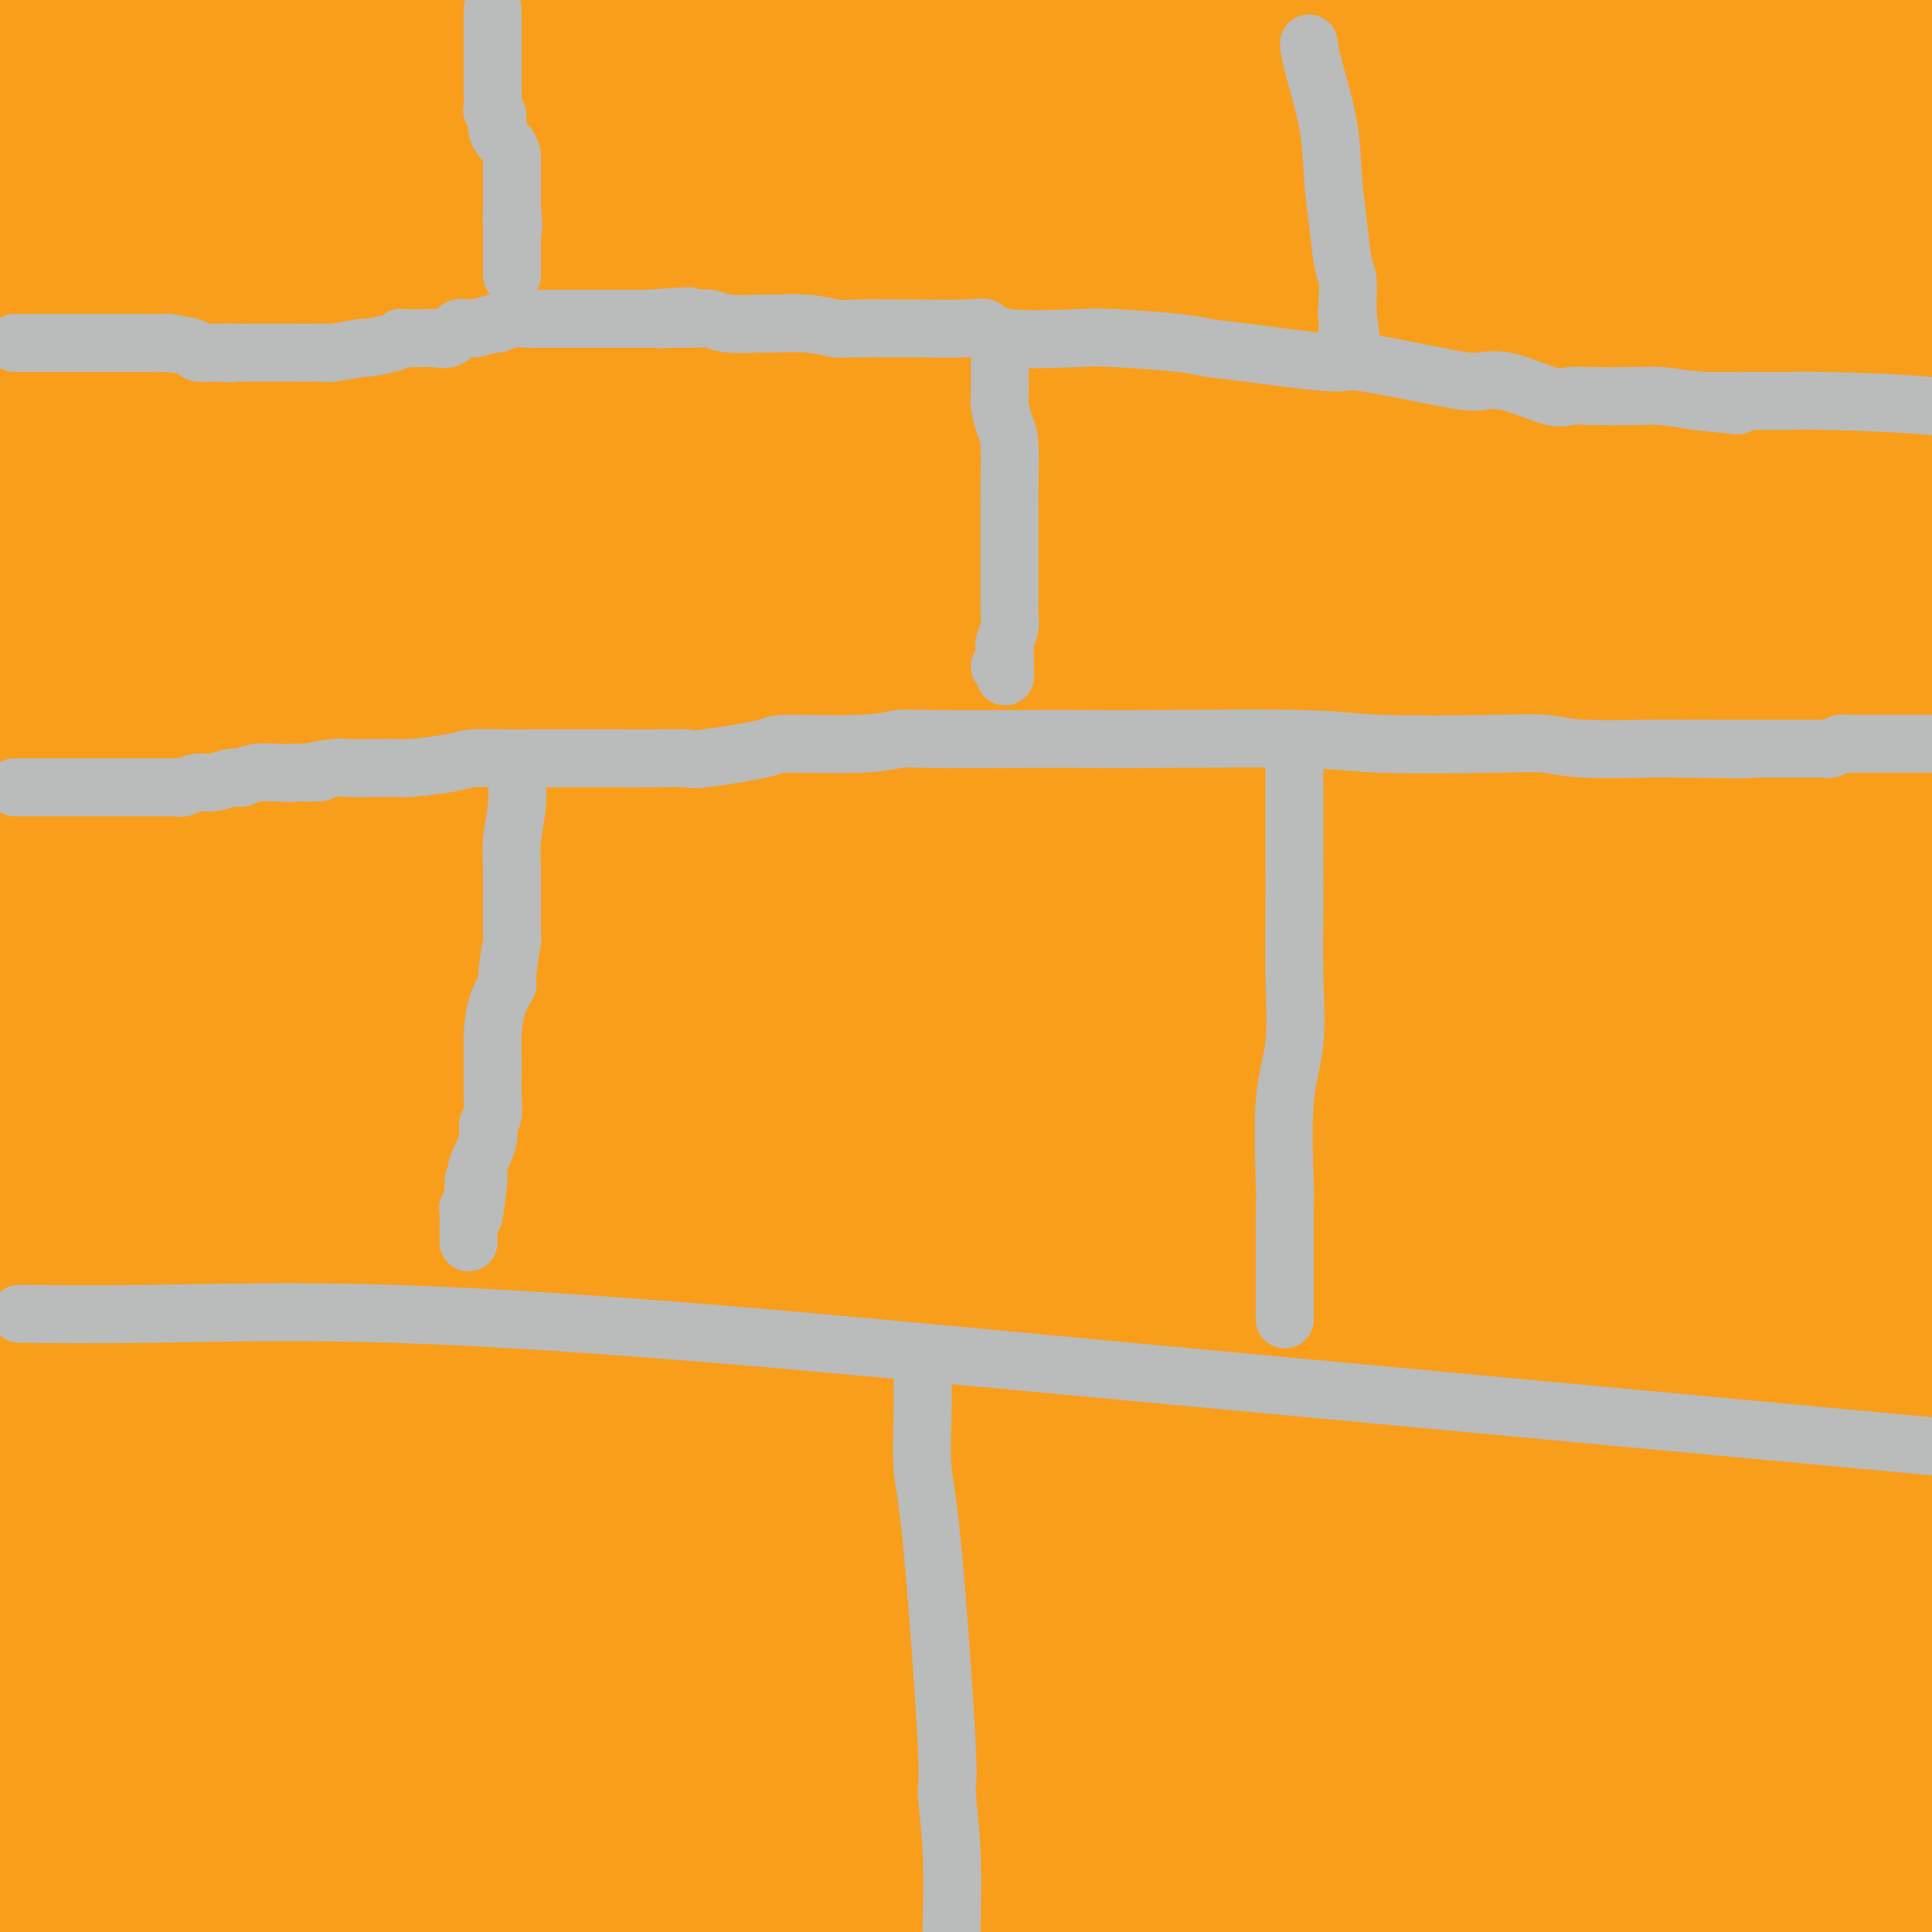 <svg viewBox='0 0 400 400' version='1.1' xmlns='http://www.w3.org/2000/svg' xmlns:xlink='http://www.w3.org/1999/xlink'><g fill='none' stroke='#F99E1B' stroke-width='28' stroke-linecap='round' stroke-linejoin='round'><path d='M43,55c2.054,-0.004 4.109,-0.008 7,-1c2.891,-0.992 6.619,-2.973 10,-4c3.381,-1.027 6.416,-1.101 9,-2c2.584,-0.899 4.717,-2.623 8,-4c3.283,-1.377 7.715,-2.407 10,-3c2.285,-0.593 2.424,-0.748 6,-2c3.576,-1.252 10.590,-3.602 14,-5c3.410,-1.398 3.215,-1.845 3,-2c-0.215,-0.155 -0.450,-0.018 1,-1c1.450,-0.982 4.584,-3.083 6,-4c1.416,-0.917 1.113,-0.649 2,-1c0.887,-0.351 2.965,-1.320 4,-2c1.035,-0.680 1.028,-1.070 1,-1c-0.028,0.070 -0.077,0.602 -1,1c-0.923,0.398 -2.722,0.663 -4,2c-1.278,1.337 -2.036,3.744 -2,5c0.036,1.256 0.868,1.359 -2,4c-2.868,2.641 -9.434,7.821 -16,13'/><path d='M99,48c-9.762,7.893 -22.167,15.625 -33,27c-10.833,11.375 -20.095,26.393 -36,50c-15.905,23.607 -38.452,55.804 -61,88'/><path d='M3,121c-4.917,8.256 -9.833,16.512 0,0c9.833,-16.512 34.417,-57.792 46,-78c11.583,-20.208 10.167,-19.345 13,-24c2.833,-4.655 9.917,-14.827 17,-25'/><path d='M71,0c-0.405,0.292 -0.810,0.583 0,0c0.810,-0.583 2.833,-2.042 -7,9c-9.833,11.042 -31.524,34.583 -46,53c-14.476,18.417 -21.738,31.708 -29,45'/><path d='M0,103c-0.847,1.714 -1.693,3.428 0,0c1.693,-3.428 5.926,-11.999 9,-17c3.074,-5.001 4.989,-6.431 6,-8c1.011,-1.569 1.118,-3.278 3,-6c1.882,-2.722 5.538,-6.457 7,-8c1.462,-1.543 0.731,-0.894 1,-1c0.269,-0.106 1.540,-0.967 2,-1c0.460,-0.033 0.109,0.764 0,0c-0.109,-0.764 0.025,-3.087 0,-4c-0.025,-0.913 -0.208,-0.414 0,-2c0.208,-1.586 0.806,-5.255 1,-7c0.194,-1.745 -0.015,-1.565 0,-2c0.015,-0.435 0.254,-1.486 0,-3c-0.254,-1.514 -1.001,-3.490 -1,-5c0.001,-1.510 0.748,-2.555 0,-4c-0.748,-1.445 -2.993,-3.291 -4,-5c-1.007,-1.709 -0.777,-3.281 -1,-4c-0.223,-0.719 -0.901,-0.585 -2,-1c-1.099,-0.415 -2.621,-1.379 -3,-2c-0.379,-0.621 0.385,-0.898 0,-1c-0.385,-0.102 -1.917,-0.028 -3,0c-1.083,0.028 -1.716,0.009 -2,0c-0.284,-0.009 -0.220,-0.010 -1,0c-0.780,0.010 -2.405,0.030 -3,0c-0.595,-0.030 -0.159,-0.111 0,0c0.159,0.111 0.043,0.415 0,1c-0.043,0.585 -0.012,1.453 0,2c0.012,0.547 0.006,0.774 0,1'/><path d='M9,26c0.000,1.197 0.000,2.191 0,3c-0.000,0.809 -0.000,1.433 0,2c0.000,0.567 0.001,1.078 0,6c-0.001,4.922 -0.002,14.256 0,19c0.002,4.744 0.007,4.899 0,8c-0.007,3.101 -0.027,9.147 0,12c0.027,2.853 0.102,2.512 0,3c-0.102,0.488 -0.381,1.805 0,2c0.381,0.195 1.423,-0.733 2,-2c0.577,-1.267 0.688,-2.873 1,-4c0.312,-1.127 0.823,-1.773 1,-7c0.177,-5.227 0.019,-15.034 0,-20c-0.019,-4.966 0.100,-5.093 0,-10c-0.100,-4.907 -0.420,-14.596 0,-19c0.420,-4.404 1.579,-3.523 2,-4c0.421,-0.477 0.105,-2.311 0,-4c-0.105,-1.689 0.001,-3.233 0,-4c-0.001,-0.767 -0.108,-0.755 0,-1c0.108,-0.245 0.432,-0.745 0,-1c-0.432,-0.255 -1.621,-0.264 -2,0c-0.379,0.264 0.052,0.802 0,1c-0.052,0.198 -0.586,0.057 -1,0c-0.414,-0.057 -0.707,-0.028 -1,0'/><path d='M11,6c-0.778,-0.155 -0.723,-0.041 -1,0c-0.277,0.041 -0.887,0.011 -1,0c-0.113,-0.011 0.270,-0.003 1,0c0.730,0.003 1.808,0.001 3,0c1.192,-0.001 2.499,0.001 2,0c-0.499,-0.001 -2.803,-0.003 2,0c4.803,0.003 16.715,0.012 27,0c10.285,-0.012 18.945,-0.046 24,0c5.055,0.046 6.506,0.170 13,0c6.494,-0.170 18.029,-0.634 24,-1c5.971,-0.366 6.376,-0.634 8,-1c1.624,-0.366 4.467,-0.830 6,-1c1.533,-0.170 1.756,-0.046 2,0c0.244,0.046 0.509,0.012 1,0c0.491,-0.012 1.207,-0.003 1,0c-0.207,0.003 -1.337,0.002 -2,0c-0.663,-0.002 -0.858,-0.003 -2,0c-1.142,0.003 -3.232,0.009 -5,0c-1.768,-0.009 -3.215,-0.034 -4,0c-0.785,0.034 -0.909,0.126 -4,1c-3.091,0.874 -9.149,2.530 -12,3c-2.851,0.470 -2.496,-0.245 -5,0c-2.504,0.245 -7.866,1.451 -11,2c-3.134,0.549 -4.038,0.443 -6,1c-1.962,0.557 -4.981,1.779 -8,3'/><path d='M64,13c-11.298,2.453 -10.544,3.584 -11,4c-0.456,0.416 -2.121,0.115 -3,1c-0.879,0.885 -0.971,2.955 -1,4c-0.029,1.045 0.006,1.066 0,1c-0.006,-0.066 -0.054,-0.217 0,1c0.054,1.217 0.211,3.804 0,5c-0.211,1.196 -0.789,1.001 -1,3c-0.211,1.999 -0.053,6.191 0,9c0.053,2.809 0.003,4.233 0,5c-0.003,0.767 0.043,0.875 0,2c-0.043,1.125 -0.174,3.266 0,4c0.174,0.734 0.653,0.063 1,0c0.347,-0.063 0.563,0.484 1,0c0.437,-0.484 1.095,-2.000 2,-3c0.905,-1.000 2.058,-1.485 4,-3c1.942,-1.515 4.673,-4.061 8,-6c3.327,-1.939 7.251,-3.271 10,-5c2.749,-1.729 4.325,-3.855 10,-8c5.675,-4.145 15.451,-10.308 21,-14c5.549,-3.692 6.871,-4.912 10,-7c3.129,-2.088 8.064,-5.044 13,-8'/><path d='M128,1c0.570,-0.908 1.140,-1.816 0,0c-1.140,1.816 -3.989,6.355 -5,7c-1.011,0.645 -0.185,-2.603 -8,9c-7.815,11.603 -24.272,38.057 -31,49c-6.728,10.943 -3.727,6.375 -9,13c-5.273,6.625 -18.819,24.441 -29,37c-10.181,12.559 -16.998,19.859 -21,24c-4.002,4.141 -5.191,5.123 -8,9c-2.809,3.877 -7.240,10.647 -9,13c-1.760,2.353 -0.849,0.287 -1,0c-0.151,-0.287 -1.364,1.204 1,-2c2.364,-3.204 8.305,-11.102 10,-14c1.695,-2.898 -0.855,-0.798 8,-14c8.855,-13.202 29.115,-41.708 40,-59c10.885,-17.292 12.396,-23.369 18,-34c5.604,-10.631 15.302,-25.815 25,-41'/><path d='M101,6c1.244,-1.264 2.489,-2.529 0,0c-2.489,2.529 -8.710,8.850 -12,12c-3.290,3.150 -3.648,3.127 -5,4c-1.352,0.873 -3.698,2.641 -5,4c-1.302,1.359 -1.560,2.309 -2,3c-0.440,0.691 -1.060,1.121 -2,2c-0.940,0.879 -2.198,2.205 -3,4c-0.802,1.795 -1.149,4.058 -2,5c-0.851,0.942 -2.208,0.564 -3,1c-0.792,0.436 -1.019,1.688 -1,2c0.019,0.312 0.285,-0.316 0,0c-0.285,0.316 -1.119,1.576 -2,2c-0.881,0.424 -1.808,0.010 -2,0c-0.192,-0.010 0.351,0.382 0,1c-0.351,0.618 -1.596,1.460 -2,2c-0.404,0.540 0.032,0.778 0,1c-0.032,0.222 -0.532,0.429 -1,1c-0.468,0.571 -0.904,1.508 -1,2c-0.096,0.492 0.147,0.541 0,1c-0.147,0.459 -0.684,1.328 -1,2c-0.316,0.672 -0.411,1.145 -1,2c-0.589,0.855 -1.674,2.090 -2,3c-0.326,0.910 0.105,1.496 0,2c-0.105,0.504 -0.746,0.927 -1,2c-0.254,1.073 -0.120,2.798 0,4c0.120,1.202 0.224,1.882 0,3c-0.224,1.118 -0.778,2.675 -1,4c-0.222,1.325 -0.111,2.417 0,3c0.111,0.583 0.222,0.657 0,1c-0.222,0.343 -0.778,0.955 -1,1c-0.222,0.045 -0.111,-0.478 0,-1'/><path d='M51,79c-1.196,4.233 0.315,-0.685 1,-3c0.685,-2.315 0.546,-2.027 1,-2c0.454,0.027 1.502,-0.206 5,-4c3.498,-3.794 9.446,-11.149 14,-16c4.554,-4.851 7.716,-7.197 9,-9c1.284,-1.803 0.692,-3.062 12,-10c11.308,-6.938 34.517,-19.554 49,-27c14.483,-7.446 20.242,-9.723 26,-12'/><path d='M160,-1c1.774,-0.532 3.547,-1.063 0,0c-3.547,1.063 -12.416,3.721 -16,5c-3.584,1.279 -1.885,1.180 -3,2c-1.115,0.820 -5.046,2.561 -7,4c-1.954,1.439 -1.932,2.576 -2,3c-0.068,0.424 -0.227,0.133 0,0c0.227,-0.133 0.842,-0.109 1,0c0.158,0.109 -0.139,0.302 0,0c0.139,-0.302 0.714,-1.100 3,-2c2.286,-0.900 6.283,-1.901 6,-2c-0.283,-0.099 -4.845,0.704 9,-1c13.845,-1.704 46.099,-5.915 69,-8c22.901,-2.085 36.451,-2.042 50,-2'/><path d='M330,0c2.117,-0.832 4.234,-1.663 0,0c-4.234,1.663 -14.818,5.822 -20,8c-5.182,2.178 -4.963,2.377 -9,5c-4.037,2.623 -12.331,7.671 -17,10c-4.669,2.329 -5.713,1.940 -7,3c-1.287,1.060 -2.818,3.568 -4,5c-1.182,1.432 -2.016,1.788 -2,2c0.016,0.212 0.882,0.281 2,0c1.118,-0.281 2.488,-0.910 4,-1c1.512,-0.090 3.165,0.360 9,-2c5.835,-2.360 15.853,-7.529 25,-12c9.147,-4.471 17.424,-8.242 24,-11c6.576,-2.758 11.450,-4.502 16,-7c4.550,-2.498 8.775,-5.749 13,-9'/><path d='M317,6c0.324,-0.103 0.648,-0.206 0,0c-0.648,0.206 -2.266,0.720 -6,3c-3.734,2.280 -9.582,6.326 -12,8c-2.418,1.674 -1.405,0.977 -1,1c0.405,0.023 0.203,0.766 0,1c-0.203,0.234 -0.408,-0.041 0,0c0.408,0.041 1.430,0.398 4,0c2.570,-0.398 6.689,-1.550 9,-3c2.311,-1.450 2.815,-3.198 4,-5c1.185,-1.802 3.053,-3.658 6,-7c2.947,-3.342 6.974,-8.171 11,-13'/><path d='M363,9c0.020,-0.456 0.040,-0.911 0,0c-0.040,0.911 -0.142,3.190 0,6c0.142,2.810 0.526,6.151 1,8c0.474,1.849 1.038,2.205 2,3c0.962,0.795 2.323,2.030 3,3c0.677,0.970 0.671,1.677 1,2c0.329,0.323 0.994,0.263 2,0c1.006,-0.263 2.352,-0.728 3,-1c0.648,-0.272 0.597,-0.350 1,-1c0.403,-0.650 1.260,-1.870 2,-4c0.740,-2.130 1.363,-5.169 2,-7c0.637,-1.831 1.287,-2.455 2,-5c0.713,-2.545 1.489,-7.013 2,-10c0.511,-2.987 0.755,-4.494 1,-6'/><path d='M392,9c-0.035,-4.054 -0.069,-8.108 0,0c0.069,8.108 0.243,28.379 -1,46c-1.243,17.621 -3.902,32.593 -5,47c-1.098,14.407 -0.634,28.250 -1,47c-0.366,18.750 -1.560,42.409 -2,52c-0.440,9.591 -0.125,5.116 0,4c0.125,-1.116 0.062,1.126 0,1c-0.062,-0.126 -0.122,-2.622 0,-4c0.122,-1.378 0.425,-1.639 0,-7c-0.425,-5.361 -1.578,-15.821 -2,-22c-0.422,-6.179 -0.113,-8.077 0,-10c0.113,-1.923 0.031,-3.871 0,-10c-0.031,-6.129 -0.009,-16.438 0,-22c0.009,-5.562 0.006,-6.378 0,-11c-0.006,-4.622 -0.016,-13.050 0,-18c0.016,-4.950 0.057,-6.423 0,-8c-0.057,-1.577 -0.212,-3.260 0,-6c0.212,-2.740 0.789,-6.538 1,-8c0.211,-1.462 0.054,-0.587 0,-1c-0.054,-0.413 -0.004,-2.114 0,-3c0.004,-0.886 -0.037,-0.959 0,-1c0.037,-0.041 0.151,-0.052 0,0c-0.151,0.052 -0.566,0.166 -1,0c-0.434,-0.166 -0.887,-0.611 -1,-1c-0.113,-0.389 0.114,-0.723 0,-1c-0.114,-0.277 -0.569,-0.498 -1,-1c-0.431,-0.502 -0.837,-1.286 -1,-2c-0.163,-0.714 -0.081,-1.357 0,-2'/><path d='M378,68c-0.963,-1.813 -1.370,-2.347 -2,-3c-0.630,-0.653 -1.483,-1.425 -2,-3c-0.517,-1.575 -0.697,-3.953 -1,-5c-0.303,-1.047 -0.729,-0.764 -1,-1c-0.271,-0.236 -0.388,-0.991 -1,-2c-0.612,-1.009 -1.721,-2.271 -2,-3c-0.279,-0.729 0.272,-0.924 0,-1c-0.272,-0.076 -1.366,-0.034 -2,0c-0.634,0.034 -0.809,0.058 -1,0c-0.191,-0.058 -0.399,-0.199 -2,2c-1.601,2.199 -4.597,6.738 -8,14c-3.403,7.262 -7.214,17.248 -13,26c-5.786,8.752 -13.548,16.270 -28,44c-14.452,27.730 -35.592,75.671 -46,100c-10.408,24.329 -10.082,25.046 -16,38c-5.918,12.954 -18.080,38.146 -26,54c-7.920,15.854 -11.600,22.371 -14,27c-2.400,4.629 -3.521,7.370 -5,10c-1.479,2.630 -3.316,5.149 -4,6c-0.684,0.851 -0.215,0.034 1,-2c1.215,-2.034 3.175,-5.286 4,-10c0.825,-4.714 0.516,-10.890 7,-30c6.484,-19.110 19.762,-51.152 28,-68c8.238,-16.848 11.435,-18.500 26,-43c14.565,-24.500 40.498,-71.848 54,-97c13.502,-25.152 14.574,-28.107 16,-31c1.426,-2.893 3.207,-5.724 6,-11c2.793,-5.276 6.598,-12.997 8,-16c1.402,-3.003 0.401,-1.286 0,-1c-0.401,0.286 -0.200,-0.857 0,-2'/><path d='M354,60c3.380,-8.855 -3.169,-0.494 -4,2c-0.831,2.494 4.056,-0.879 -7,4c-11.056,4.879 -38.056,18.009 -62,32c-23.944,13.991 -44.831,28.844 -70,45c-25.169,16.156 -54.620,33.616 -98,70c-43.380,36.384 -100.690,91.692 -158,147'/><path d='M15,306c-9.536,12.081 -19.072,24.161 0,0c19.072,-24.161 66.752,-84.565 92,-117c25.248,-32.435 28.066,-36.901 34,-44c5.934,-7.099 14.986,-16.830 23,-24c8.014,-7.170 14.990,-11.778 19,-14c4.010,-2.222 5.053,-2.056 6,-2c0.947,0.056 1.798,0.004 2,0c0.202,-0.004 -0.244,0.040 -1,1c-0.756,0.960 -1.821,2.835 -7,7c-5.179,4.165 -14.471,10.621 -21,17c-6.529,6.379 -10.294,12.680 -42,46c-31.706,33.320 -91.353,93.660 -151,154'/><path d='M132,139c-4.378,4.230 -8.757,8.460 0,0c8.757,-8.460 30.649,-29.610 50,-47c19.351,-17.390 36.162,-31.021 47,-41c10.838,-9.979 15.703,-16.306 20,-20c4.297,-3.694 8.026,-4.754 11,-6c2.974,-1.246 5.193,-2.679 6,-3c0.807,-0.321 0.202,0.469 0,1c-0.202,0.531 0.001,0.804 -2,3c-2.001,2.196 -6.204,6.316 -6,6c0.204,-0.316 4.814,-5.067 -10,10c-14.814,15.067 -49.052,49.952 -67,67c-17.948,17.048 -19.605,16.260 -43,37c-23.395,20.740 -68.530,63.007 -94,87c-25.470,23.993 -31.277,29.712 -40,39c-8.723,9.288 -20.361,22.144 -32,35'/><path d='M58,222c-15.643,15.256 -31.286,30.512 0,0c31.286,-30.512 109.500,-106.792 151,-150c41.500,-43.208 46.286,-53.345 53,-64c6.714,-10.655 15.357,-21.827 24,-33'/><path d='M230,15c5.405,-4.089 10.810,-8.179 0,0c-10.810,8.179 -37.833,28.625 -59,45c-21.167,16.375 -36.476,28.679 -68,57c-31.524,28.321 -79.262,72.661 -127,117'/><path d='M45,110c-2.832,3.292 -5.664,6.583 0,0c5.664,-6.583 19.823,-23.042 29,-35c9.177,-11.958 13.372,-19.417 20,-26c6.628,-6.583 15.689,-12.292 21,-16c5.311,-3.708 6.871,-5.416 8,-6c1.129,-0.584 1.826,-0.043 2,0c0.174,0.043 -0.174,-0.411 -1,0c-0.826,0.411 -2.129,1.688 -6,7c-3.871,5.312 -10.312,14.661 -16,23c-5.688,8.339 -10.625,15.668 -38,51c-27.375,35.332 -77.187,98.666 -127,162'/><path d='M17,205c-2.593,4.108 -5.187,8.217 0,0c5.187,-8.217 18.153,-28.758 29,-46c10.847,-17.242 19.575,-31.185 24,-38c4.425,-6.815 4.548,-6.500 6,-7c1.452,-0.500 4.232,-1.813 4,-1c-0.232,0.813 -3.477,3.751 -5,4c-1.523,0.249 -1.326,-2.191 -8,6c-6.674,8.191 -20.220,27.013 -31,39c-10.780,11.987 -18.794,17.139 -27,24c-8.206,6.861 -16.603,15.430 -25,24'/><path d='M4,204c-1.478,0.133 -2.956,0.267 0,0c2.956,-0.267 10.347,-0.934 25,-15c14.653,-14.066 36.567,-41.530 49,-59c12.433,-17.470 15.383,-24.946 19,-33c3.617,-8.054 7.900,-16.686 11,-24c3.100,-7.314 5.018,-13.310 6,-16c0.982,-2.690 1.026,-2.074 1,-2c-0.026,0.074 -0.124,-0.394 -1,0c-0.876,0.394 -2.529,1.651 -3,2c-0.471,0.349 0.239,-0.211 -4,6c-4.239,6.211 -13.428,19.192 -21,29c-7.572,9.808 -13.526,16.443 -26,36c-12.474,19.557 -31.467,52.036 -42,70c-10.533,17.964 -12.605,21.413 -14,26c-1.395,4.587 -2.113,10.310 -4,15c-1.887,4.690 -4.944,8.345 -8,12'/><path d='M0,251c-0.061,0.345 -0.122,0.690 0,0c0.122,-0.690 0.426,-2.417 4,-8c3.574,-5.583 10.419,-15.024 14,-20c3.581,-4.976 3.897,-5.487 7,-10c3.103,-4.513 8.993,-13.029 12,-17c3.007,-3.971 3.132,-3.397 4,-4c0.868,-0.603 2.478,-2.385 3,-3c0.522,-0.615 -0.044,-0.065 0,0c0.044,0.065 0.698,-0.356 1,0c0.302,0.356 0.254,1.488 0,3c-0.254,1.512 -0.712,3.406 -1,5c-0.288,1.594 -0.407,2.890 -1,7c-0.593,4.110 -1.661,11.034 -3,17c-1.339,5.966 -2.947,10.973 -4,15c-1.053,4.027 -1.549,7.076 -2,10c-0.451,2.924 -0.857,5.725 -1,7c-0.143,1.275 -0.022,1.023 0,1c0.022,-0.023 -0.055,0.184 1,-1c1.055,-1.184 3.242,-3.757 2,-3c-1.242,0.757 -5.913,4.844 6,-7c11.913,-11.844 40.409,-39.619 56,-56c15.591,-16.381 18.278,-21.368 32,-47c13.722,-25.632 38.478,-71.908 53,-96c14.522,-24.092 18.808,-25.998 22,-28c3.192,-2.002 5.289,-4.098 7,-7c1.711,-2.902 3.036,-6.609 2,-6c-1.036,0.609 -4.432,5.534 -5,6c-0.568,0.466 1.693,-3.528 -11,10c-12.693,13.528 -40.341,44.580 -62,69c-21.659,24.420 -37.330,42.210 -53,60'/><path d='M83,148c-28.689,32.689 -34.911,41.911 -48,62c-13.089,20.089 -33.044,51.044 -53,82'/><path d='M28,233c-2.079,2.796 -4.158,5.593 0,0c4.158,-5.593 14.552,-19.574 23,-31c8.448,-11.426 14.950,-20.296 27,-38c12.050,-17.704 29.646,-44.243 37,-56c7.354,-11.757 4.464,-8.731 6,-10c1.536,-1.269 7.496,-6.833 10,-9c2.504,-2.167 1.552,-0.938 1,0c-0.552,0.938 -0.706,1.585 -2,3c-1.294,1.415 -3.730,3.599 -6,6c-2.270,2.401 -4.375,5.021 -6,8c-1.625,2.979 -2.772,6.319 -7,14c-4.228,7.681 -11.539,19.703 -18,29c-6.461,9.297 -12.073,15.870 -18,24c-5.927,8.130 -12.169,17.817 -15,23c-2.831,5.183 -2.251,5.861 -3,7c-0.749,1.139 -2.826,2.740 -3,3c-0.174,0.260 1.556,-0.821 2,-1c0.444,-0.179 -0.398,0.545 2,-3c2.398,-3.545 8.035,-11.359 11,-16c2.965,-4.641 3.258,-6.109 15,-21c11.742,-14.891 34.934,-43.207 49,-60c14.066,-16.793 19.006,-22.065 26,-29c6.994,-6.935 16.043,-15.532 23,-21c6.957,-5.468 11.824,-7.806 13,-7c1.176,0.806 -1.337,4.755 -2,6c-0.663,1.245 0.525,-0.216 -6,9c-6.525,9.216 -20.762,29.108 -35,49'/><path d='M152,112c-11.653,17.306 -19.286,28.571 -24,36c-4.714,7.429 -6.509,11.022 -17,25c-10.491,13.978 -29.679,38.339 -41,51c-11.321,12.661 -14.775,13.621 -19,17c-4.225,3.379 -9.220,9.179 -11,11c-1.780,1.821 -0.343,-0.335 1,-3c1.343,-2.665 2.594,-5.839 4,-12c1.406,-6.161 2.969,-15.310 8,-25c5.031,-9.690 13.530,-19.920 22,-32c8.470,-12.080 16.911,-26.008 25,-39c8.089,-12.992 15.826,-25.047 27,-41c11.174,-15.953 25.783,-35.805 33,-45c7.217,-9.195 7.040,-7.731 8,-8c0.960,-0.269 3.055,-2.269 4,-3c0.945,-0.731 0.738,-0.194 1,0c0.262,0.194 0.992,0.044 0,1c-0.992,0.956 -3.707,3.017 -7,5c-3.293,1.983 -7.166,3.887 -9,5c-1.834,1.113 -1.630,1.434 -8,7c-6.370,5.566 -19.314,16.378 -30,24c-10.686,7.622 -19.115,12.054 -30,21c-10.885,8.946 -24.225,22.407 -31,28c-6.775,5.593 -6.987,3.320 -8,3c-1.013,-0.320 -2.829,1.315 -4,2c-1.171,0.685 -1.696,0.420 -1,0c0.696,-0.420 2.612,-0.997 4,-2c1.388,-1.003 2.248,-2.434 4,-5c1.752,-2.566 4.395,-6.268 8,-11c3.605,-4.732 8.173,-10.495 26,-33c17.827,-22.505 48.914,-61.753 80,-101'/><path d='M175,7c1.117,-2.053 2.235,-4.106 0,0c-2.235,4.106 -7.821,14.371 -13,24c-5.179,9.629 -9.951,18.621 -14,26c-4.049,7.379 -7.376,13.145 -10,16c-2.624,2.855 -4.545,2.800 -4,2c0.545,-0.800 3.557,-2.344 5,-3c1.443,-0.656 1.317,-0.423 4,-4c2.683,-3.577 8.174,-10.962 11,-16c2.826,-5.038 2.987,-7.728 4,-10c1.013,-2.272 2.879,-4.125 6,-8c3.121,-3.875 7.499,-9.773 10,-12c2.501,-2.227 3.125,-0.783 4,-1c0.875,-0.217 2.000,-2.097 2,-2c0.000,0.097 -1.125,2.169 -2,3c-0.875,0.831 -1.499,0.421 -2,1c-0.501,0.579 -0.878,2.148 -3,6c-2.122,3.852 -5.989,9.989 -8,14c-2.011,4.011 -2.164,5.897 -3,10c-0.836,4.103 -2.353,10.423 -3,13c-0.647,2.577 -0.422,1.409 0,1c0.422,-0.409 1.041,-0.060 1,0c-0.041,0.060 -0.743,-0.170 0,-1c0.743,-0.830 2.931,-2.262 4,-4c1.069,-1.738 1.020,-3.782 1,-6c-0.020,-2.218 -0.010,-4.609 0,-7'/><path d='M165,49c-0.113,-2.250 -0.895,-1.374 -1,-1c-0.105,0.374 0.468,0.248 -2,0c-2.468,-0.248 -7.978,-0.617 -11,0c-3.022,0.617 -3.558,2.218 -9,5c-5.442,2.782 -15.791,6.743 -22,9c-6.209,2.257 -8.280,2.809 -11,4c-2.720,1.191 -6.089,3.022 -9,4c-2.911,0.978 -5.362,1.104 -5,1c0.362,-0.104 3.538,-0.439 5,-1c1.462,-0.561 1.209,-1.349 2,-2c0.791,-0.651 2.625,-1.163 4,-2c1.375,-0.837 2.291,-1.997 3,-3c0.709,-1.003 1.209,-1.848 5,-4c3.791,-2.152 10.871,-5.609 16,-8c5.129,-2.391 8.306,-3.714 11,-5c2.694,-1.286 4.903,-2.534 8,-4c3.097,-1.466 7.080,-3.151 9,-4c1.920,-0.849 1.776,-0.864 2,-1c0.224,-0.136 0.816,-0.393 0,1c-0.816,1.393 -3.039,4.436 -5,7c-1.961,2.564 -3.660,4.649 -6,7c-2.340,2.351 -5.320,4.967 -10,10c-4.680,5.033 -11.058,12.483 -14,16c-2.942,3.517 -2.446,3.101 -3,4c-0.554,0.899 -2.158,3.114 -2,4c0.158,0.886 2.079,0.443 4,0'/><path d='M124,86c-0.389,0.154 -3.361,0.538 8,-3c11.361,-3.538 37.056,-11.000 57,-19c19.944,-8.000 34.139,-16.538 51,-23c16.861,-6.462 36.389,-10.846 62,-20c25.611,-9.154 57.306,-23.077 89,-37'/><path d='M327,6c5.271,-3.125 10.542,-6.251 0,0c-10.542,6.251 -36.898,21.877 -52,31c-15.102,9.123 -18.950,11.742 -22,14c-3.050,2.258 -5.303,4.154 -8,7c-2.697,2.846 -5.839,6.643 -7,8c-1.161,1.357 -0.340,0.273 0,0c0.340,-0.273 0.198,0.265 1,0c0.802,-0.265 2.547,-1.332 5,-3c2.453,-1.668 5.612,-3.937 9,-6c3.388,-2.063 7.004,-3.918 10,-6c2.996,-2.082 5.373,-4.390 10,-9c4.627,-4.610 11.503,-11.523 15,-15c3.497,-3.477 3.616,-3.518 5,-5c1.384,-1.482 4.033,-4.406 5,-6c0.967,-1.594 0.253,-1.859 0,-2c-0.253,-0.141 -0.045,-0.159 -1,0c-0.955,0.159 -3.072,0.495 -4,1c-0.928,0.505 -0.666,1.180 -4,3c-3.334,1.820 -10.265,4.786 -18,9c-7.735,4.214 -16.275,9.676 -23,13c-6.725,3.324 -11.634,4.509 -17,8c-5.366,3.491 -11.189,9.289 -14,12c-2.811,2.711 -2.609,2.336 -4,3c-1.391,0.664 -4.375,2.367 -4,2c0.375,-0.367 4.109,-2.803 7,-5c2.891,-2.197 4.940,-4.156 6,-6c1.060,-1.844 1.132,-3.573 6,-9c4.868,-5.427 14.534,-14.550 21,-21c6.466,-6.450 9.733,-10.225 13,-14'/><path d='M262,10c10.667,-11.500 10.833,-12.750 11,-14'/><path d='M264,6c0.792,-0.447 1.584,-0.893 0,0c-1.584,0.893 -5.543,3.126 -8,5c-2.457,1.874 -3.412,3.388 -7,7c-3.588,3.612 -9.809,9.322 -13,12c-3.191,2.678 -3.354,2.323 -5,5c-1.646,2.677 -4.776,8.386 -6,11c-1.224,2.614 -0.541,2.134 0,2c0.541,-0.134 0.942,0.077 1,0c0.058,-0.077 -0.227,-0.441 1,-1c1.227,-0.559 3.966,-1.313 4,-2c0.034,-0.687 -2.637,-1.306 4,-6c6.637,-4.694 22.583,-13.464 31,-18c8.417,-4.536 9.305,-4.836 14,-8c4.695,-3.164 13.199,-9.190 18,-13c4.801,-3.810 5.901,-5.405 7,-7'/><path d='M293,1c0.173,-0.111 0.346,-0.222 0,0c-0.346,0.222 -1.212,0.777 -2,2c-0.788,1.223 -1.498,3.116 -2,4c-0.502,0.884 -0.796,0.761 -1,1c-0.204,0.239 -0.320,0.842 0,1c0.320,0.158 1.075,-0.129 1,0c-0.075,0.129 -0.979,0.674 0,0c0.979,-0.674 3.840,-2.566 6,-4c2.160,-1.434 3.617,-2.410 6,-4c2.383,-1.590 5.691,-3.795 9,-6'/><path d='M284,9c6.375,-4.718 12.750,-9.436 0,0c-12.750,9.436 -44.626,33.026 -60,45c-15.374,11.974 -14.247,12.331 -24,25c-9.753,12.669 -30.385,37.651 -45,57c-14.615,19.349 -23.213,33.065 -31,46c-7.787,12.935 -14.763,25.088 -22,43c-7.237,17.912 -14.737,41.583 -18,52c-3.263,10.417 -2.291,7.578 -2,7c0.291,-0.578 -0.101,1.103 2,-1c2.101,-2.103 6.695,-7.990 8,-10c1.305,-2.010 -0.680,-0.142 10,-12c10.680,-11.858 34.025,-37.443 49,-55c14.975,-17.557 21.581,-27.088 29,-36c7.419,-8.912 15.651,-17.207 46,-48c30.349,-30.793 82.814,-84.084 111,-112c28.186,-27.916 32.093,-30.458 36,-33'/><path d='M330,9c8.430,-5.858 16.861,-11.715 0,0c-16.861,11.715 -59.013,41.003 -83,57c-23.987,15.997 -29.808,18.703 -36,23c-6.192,4.297 -12.754,10.184 -22,20c-9.246,9.816 -21.174,23.561 -27,30c-5.826,6.439 -5.548,5.571 -6,6c-0.452,0.429 -1.635,2.157 -2,3c-0.365,0.843 0.086,0.803 0,1c-0.086,0.197 -0.711,0.630 1,0c1.711,-0.630 5.758,-2.322 9,-4c3.242,-1.678 5.680,-3.341 9,-5c3.320,-1.659 7.523,-3.315 22,-15c14.477,-11.685 39.230,-33.401 50,-43c10.770,-9.599 7.559,-7.083 13,-14c5.441,-6.917 19.533,-23.266 27,-31c7.467,-7.734 8.307,-6.852 10,-8c1.693,-1.148 4.239,-4.327 6,-6c1.761,-1.673 2.738,-1.841 3,-2c0.262,-0.159 -0.192,-0.309 -1,1c-0.808,1.309 -1.971,4.078 -2,4c-0.029,-0.078 1.076,-3.001 -7,7c-8.076,10.001 -25.331,32.927 -36,46c-10.669,13.073 -14.751,16.295 -20,23c-5.249,6.705 -11.665,16.895 -22,31c-10.335,14.105 -24.590,32.124 -31,41c-6.410,8.876 -4.974,8.608 -5,10c-0.026,1.392 -1.515,4.445 -2,6c-0.485,1.555 0.035,1.613 0,2c-0.035,0.387 -0.625,1.104 1,0c1.625,-1.104 5.464,-4.030 12,-8c6.536,-3.970 15.768,-8.985 25,-14'/><path d='M216,170c20.339,-12.845 52.188,-34.956 72,-51c19.812,-16.044 27.588,-26.020 35,-33c7.412,-6.980 14.461,-10.964 27,-23c12.539,-12.036 30.568,-32.125 39,-41c8.432,-8.875 7.266,-6.536 8,-7c0.734,-0.464 3.367,-3.732 6,-7'/><path d='M395,17c0.409,-0.514 0.819,-1.028 0,0c-0.819,1.028 -2.866,3.598 -9,9c-6.134,5.402 -16.354,13.635 -26,22c-9.646,8.365 -18.717,16.863 -28,27c-9.283,10.137 -18.778,21.912 -29,34c-10.222,12.088 -21.171,24.487 -26,30c-4.829,5.513 -3.537,4.140 -3,4c0.537,-0.140 0.320,0.955 0,2c-0.320,1.045 -0.741,2.041 0,2c0.741,-0.041 2.645,-1.119 4,-2c1.355,-0.881 2.161,-1.565 5,-4c2.839,-2.435 7.709,-6.622 10,-9c2.291,-2.378 2.001,-2.948 22,-24c19.999,-21.052 60.285,-62.586 80,-87c19.715,-24.414 18.857,-31.707 18,-39'/><path d='M356,17c1.468,-0.590 2.935,-1.180 0,0c-2.935,1.180 -10.273,4.131 -29,18c-18.727,13.869 -48.842,38.657 -65,53c-16.158,14.343 -18.358,18.243 -24,23c-5.642,4.757 -14.725,10.372 -25,19c-10.275,8.628 -21.740,20.267 -27,26c-5.260,5.733 -4.314,5.558 -4,6c0.314,0.442 -0.004,1.501 0,2c0.004,0.499 0.330,0.438 1,0c0.670,-0.438 1.683,-1.254 3,-3c1.317,-1.746 2.938,-4.420 5,-6c2.062,-1.580 4.565,-2.064 12,-10c7.435,-7.936 19.803,-23.324 29,-34c9.197,-10.676 15.224,-16.640 22,-23c6.776,-6.360 14.301,-13.117 24,-22c9.699,-8.883 21.574,-19.894 27,-26c5.426,-6.106 4.405,-7.308 5,-9c0.595,-1.692 2.806,-3.874 4,-5c1.194,-1.126 1.371,-1.198 1,0c-0.371,1.198 -1.290,3.664 -2,5c-0.710,1.336 -1.211,1.542 -2,3c-0.789,1.458 -1.865,4.168 -2,5c-0.135,0.832 0.673,-0.213 -5,6c-5.673,6.213 -17.825,19.682 -24,27c-6.175,7.318 -6.372,8.483 -8,12c-1.628,3.517 -4.687,9.386 -6,12c-1.313,2.614 -0.881,1.972 -1,2c-0.119,0.028 -0.789,0.726 0,1c0.789,0.274 3.036,0.125 3,1c-0.036,0.875 -2.356,2.774 6,0c8.356,-2.774 27.387,-10.221 41,-17c13.613,-6.779 21.806,-12.889 30,-19'/><path d='M345,64c10.889,-7.000 23.111,-15.000 34,-24c10.889,-9.000 20.444,-19.000 30,-29'/><path d='M392,2c4.288,-2.909 8.575,-5.819 0,0c-8.575,5.819 -30.014,20.365 -42,30c-11.986,9.635 -14.519,14.357 -21,21c-6.481,6.643 -16.910,15.207 -23,20c-6.090,4.793 -7.841,5.814 -11,10c-3.159,4.186 -7.727,11.538 -10,15c-2.273,3.462 -2.250,3.036 -3,4c-0.750,0.964 -2.272,3.320 -1,2c1.272,-1.320 5.339,-6.314 7,-8c1.661,-1.686 0.916,-0.064 8,-8c7.084,-7.936 21.996,-25.431 30,-35c8.004,-9.569 9.098,-11.213 11,-13c1.902,-1.787 4.612,-3.717 9,-8c4.388,-4.283 10.456,-10.918 14,-14c3.544,-3.082 4.566,-2.611 6,-3c1.434,-0.389 3.280,-1.638 4,-2c0.720,-0.362 0.313,0.165 0,1c-0.313,0.835 -0.533,1.980 -1,3c-0.467,1.020 -1.183,1.915 -3,4c-1.817,2.085 -4.737,5.359 -5,4c-0.263,-1.359 2.130,-7.351 -7,6c-9.130,13.351 -29.784,46.045 -43,64c-13.216,17.955 -18.995,21.173 -33,42c-14.005,20.827 -36.238,59.265 -45,75c-8.762,15.735 -4.055,8.768 -3,8c1.055,-0.768 -1.543,4.664 -3,9c-1.457,4.336 -1.772,7.574 -2,9c-0.228,1.426 -0.369,1.038 0,1c0.369,-0.038 1.248,0.275 2,0c0.752,-0.275 1.376,-1.137 2,-2'/><path d='M229,237c0.453,0.180 -0.415,1.131 8,-7c8.415,-8.131 26.113,-25.342 36,-37c9.887,-11.658 11.961,-17.761 16,-28c4.039,-10.239 10.041,-24.613 13,-32c2.959,-7.387 2.874,-7.789 4,-10c1.126,-2.211 3.461,-6.233 5,-11c1.539,-4.767 2.281,-10.280 2,-13c-0.281,-2.720 -1.586,-2.649 -2,-3c-0.414,-0.351 0.061,-1.126 -2,-1c-2.061,0.126 -6.660,1.151 -12,0c-5.340,-1.151 -11.420,-4.479 -31,5c-19.580,9.479 -52.658,31.767 -75,49c-22.342,17.233 -33.947,29.413 -44,41c-10.053,11.587 -18.553,22.581 -39,60c-20.447,37.419 -52.842,101.263 -70,139c-17.158,37.737 -19.079,49.369 -21,61'/><path d='M74,325c-7.819,13.198 -15.638,26.397 0,0c15.638,-26.397 54.733,-92.389 72,-121c17.267,-28.611 12.708,-19.841 16,-23c3.292,-3.159 14.437,-18.248 20,-26c5.563,-7.752 5.545,-8.167 7,-10c1.455,-1.833 4.381,-5.084 6,-8c1.619,-2.916 1.929,-5.496 2,-6c0.071,-0.504 -0.096,1.069 0,1c0.096,-0.069 0.455,-1.779 -2,1c-2.455,2.779 -7.725,10.047 -9,13c-1.275,2.953 1.444,1.590 -8,8c-9.444,6.410 -31.051,20.592 -44,30c-12.949,9.408 -17.238,14.040 -23,20c-5.762,5.960 -12.995,13.246 -21,21c-8.005,7.754 -16.781,15.974 -21,21c-4.219,5.026 -3.881,6.856 -5,9c-1.119,2.144 -3.696,4.601 -6,8c-2.304,3.399 -4.334,7.740 -5,10c-0.666,2.260 0.033,2.440 0,3c-0.033,0.560 -0.798,1.501 -1,2c-0.202,0.499 0.160,0.555 0,1c-0.160,0.445 -0.841,1.279 1,-2c1.841,-3.279 6.204,-10.670 9,-17c2.796,-6.330 4.025,-11.600 5,-15c0.975,-3.400 1.694,-4.932 5,-11c3.306,-6.068 9.198,-16.672 12,-22c2.802,-5.328 2.515,-5.379 3,-6c0.485,-0.621 1.743,-1.810 3,-3'/><path d='M90,203c6.028,-11.500 2.100,-2.251 0,2c-2.100,4.251 -2.370,3.505 -3,5c-0.630,1.495 -1.618,5.231 -3,9c-1.382,3.769 -3.157,7.571 -4,9c-0.843,1.429 -0.754,0.483 -6,17c-5.246,16.517 -15.828,50.495 -21,69c-5.172,18.505 -4.933,21.537 -7,33c-2.067,11.463 -6.441,31.355 -8,41c-1.559,9.645 -0.303,9.041 0,10c0.303,0.959 -0.349,3.479 -1,6'/><path d='M38,395c-0.010,0.082 -0.021,0.164 0,0c0.021,-0.164 0.072,-0.574 0,-5c-0.072,-4.426 -0.269,-12.868 0,-17c0.269,-4.132 1.004,-3.954 2,-9c0.996,-5.046 2.252,-15.315 3,-22c0.748,-6.685 0.986,-9.784 1,-12c0.014,-2.216 -0.197,-3.549 0,-8c0.197,-4.451 0.803,-12.020 1,-16c0.197,-3.980 -0.015,-4.371 0,-5c0.015,-0.629 0.255,-1.498 0,-2c-0.255,-0.502 -1.006,-0.639 -1,-1c0.006,-0.361 0.770,-0.948 0,1c-0.770,1.948 -3.074,6.431 -4,8c-0.926,1.569 -0.475,0.225 -4,9c-3.525,8.775 -11.026,27.670 -16,40c-4.974,12.330 -7.421,18.094 -10,26c-2.579,7.906 -5.289,17.953 -8,28'/><path d='M5,392c-1.207,3.430 -2.415,6.860 0,0c2.415,-6.860 8.451,-24.009 11,-33c2.549,-8.991 1.611,-9.823 2,-15c0.389,-5.177 2.105,-14.699 3,-20c0.895,-5.301 0.970,-6.380 1,-7c0.030,-0.620 0.015,-0.780 0,-2c-0.015,-1.220 -0.030,-3.500 0,-3c0.030,0.500 0.104,3.781 0,5c-0.104,1.219 -0.385,0.375 -1,1c-0.615,0.625 -1.563,2.720 -2,4c-0.437,1.280 -0.364,1.745 -1,3c-0.636,1.255 -1.983,3.298 -3,5c-1.017,1.702 -1.706,3.062 -2,4c-0.294,0.938 -0.193,1.453 -2,5c-1.807,3.547 -5.521,10.126 -7,14c-1.479,3.874 -0.722,5.043 -1,8c-0.278,2.957 -1.591,7.702 -2,10c-0.409,2.298 0.086,2.147 0,2c-0.086,-0.147 -0.753,-0.291 -1,0c-0.247,0.291 -0.075,1.017 0,1c0.075,-0.017 0.051,-0.778 0,-2c-0.051,-1.222 -0.129,-2.906 0,-5c0.129,-2.094 0.465,-4.598 0,-8c-0.465,-3.402 -1.733,-7.701 -3,-12'/><path d='M-1,325c-0.113,0.368 -0.227,0.735 0,0c0.227,-0.735 0.793,-2.574 1,-4c0.207,-1.426 0.055,-2.441 0,-4c-0.055,-1.559 -0.014,-3.663 0,-5c0.014,-1.337 0.001,-1.906 0,-2c-0.001,-0.094 0.009,0.288 0,2c-0.009,1.712 -0.038,4.756 0,7c0.038,2.244 0.142,3.689 0,5c-0.142,1.311 -0.532,2.489 0,7c0.532,4.511 1.985,12.355 3,17c1.015,4.645 1.592,6.090 6,12c4.408,5.910 12.648,16.283 17,22c4.352,5.717 4.815,6.776 10,10c5.185,3.224 15.093,8.612 25,14'/><path d='M350,396c-0.792,0.400 -1.585,0.801 0,0c1.585,-0.801 5.547,-2.803 9,-5c3.453,-2.197 6.396,-4.589 8,-6c1.604,-1.411 1.870,-1.842 1,-2c-0.870,-0.158 -2.874,-0.043 -4,0c-1.126,0.043 -1.372,0.014 -2,0c-0.628,-0.014 -1.637,-0.014 -6,0c-4.363,0.014 -12.079,0.041 -14,0c-1.921,-0.041 1.955,-0.152 -11,1c-12.955,1.152 -42.741,3.567 -59,5c-16.259,1.433 -18.993,1.886 -25,2c-6.007,0.114 -15.288,-0.110 -31,2c-15.712,2.110 -37.856,6.555 -60,11'/><path d='M132,399c-0.615,0.393 -1.229,0.786 0,0c1.229,-0.786 4.302,-2.750 6,-4c1.698,-1.250 2.020,-1.785 5,-3c2.980,-1.215 8.616,-3.110 11,-4c2.384,-0.890 1.515,-0.774 2,-1c0.485,-0.226 2.324,-0.792 2,-1c-0.324,-0.208 -2.811,-0.056 -4,0c-1.189,0.056 -1.079,0.018 -3,0c-1.921,-0.018 -5.874,-0.016 -8,0c-2.126,0.016 -2.424,0.045 -3,0c-0.576,-0.045 -1.431,-0.164 -7,0c-5.569,0.164 -15.852,0.611 -22,1c-6.148,0.389 -8.162,0.720 -10,1c-1.838,0.280 -3.499,0.510 -8,1c-4.501,0.490 -11.842,1.242 -15,2c-3.158,0.758 -2.134,1.523 -3,2c-0.866,0.477 -3.624,0.665 -5,1c-1.376,0.335 -1.371,0.818 -1,1c0.371,0.182 1.108,0.063 2,0c0.892,-0.063 1.940,-0.068 3,0c1.060,0.068 2.131,0.211 2,0c-0.131,-0.211 -1.466,-0.774 6,0c7.466,0.774 23.733,2.887 40,5'/><path d='M98,398c-0.525,0.042 -1.049,0.084 0,0c1.049,-0.084 3.672,-0.293 12,-3c8.328,-2.707 22.362,-7.910 30,-11c7.638,-3.090 8.881,-4.067 12,-5c3.119,-0.933 8.113,-1.823 15,-3c6.887,-1.177 15.666,-2.641 20,-4c4.334,-1.359 4.222,-2.613 5,-3c0.778,-0.387 2.445,0.094 3,0c0.555,-0.094 -0.004,-0.761 0,-1c0.004,-0.239 0.570,-0.048 0,0c-0.570,0.048 -2.277,-0.046 -4,0c-1.723,0.046 -3.462,0.230 -5,0c-1.538,-0.230 -2.874,-0.876 -8,-1c-5.126,-0.124 -14.041,0.274 -18,0c-3.959,-0.274 -2.961,-1.218 -10,0c-7.039,1.218 -22.116,4.600 -30,6c-7.884,1.400 -8.575,0.820 -11,1c-2.425,0.180 -6.583,1.120 -14,2c-7.417,0.880 -18.092,1.700 -23,2c-4.908,0.300 -4.050,0.080 -5,0c-0.950,-0.080 -3.708,-0.022 -5,0c-1.292,0.022 -1.117,0.006 -1,0c0.117,-0.006 0.178,-0.001 1,0c0.822,0.001 2.407,-0.000 3,0c0.593,0.000 0.195,0.003 1,0c0.805,-0.003 2.814,-0.011 5,0c2.186,0.011 4.550,0.041 6,0c1.450,-0.041 1.986,-0.155 12,1c10.014,1.155 29.507,3.577 49,6'/><path d='M138,385c18.407,1.370 26.425,1.296 35,2c8.575,0.704 17.707,2.188 26,3c8.293,0.812 15.749,0.953 20,1c4.251,0.047 5.298,0.002 7,0c1.702,-0.002 4.058,0.040 5,0c0.942,-0.040 0.470,-0.161 1,0c0.530,0.161 2.062,0.603 -1,0c-3.062,-0.603 -10.719,-2.253 -16,-3c-5.281,-0.747 -8.186,-0.592 -8,-1c0.186,-0.408 3.465,-1.377 -12,0c-15.465,1.377 -49.673,5.102 -71,7c-21.327,1.898 -29.773,1.970 -45,2c-15.227,0.030 -37.237,0.017 -47,0c-9.763,-0.017 -7.281,-0.037 -7,0c0.281,0.037 -1.639,0.133 -3,0c-1.361,-0.133 -2.161,-0.494 -2,-1c0.161,-0.506 1.285,-1.156 3,-2c1.715,-0.844 4.023,-1.883 8,-2c3.977,-0.117 9.624,0.687 13,0c3.376,-0.687 4.482,-2.864 31,-5c26.518,-2.136 78.448,-4.232 112,-5c33.552,-0.768 48.726,-0.207 68,0c19.274,0.207 42.650,0.059 72,0c29.350,-0.059 64.675,-0.030 100,0'/><path d='M397,391c2.205,0.004 4.411,0.008 0,0c-4.411,-0.008 -15.437,-0.029 -22,0c-6.563,0.029 -8.662,0.109 -11,0c-2.338,-0.109 -4.915,-0.408 -10,0c-5.085,0.408 -12.678,1.524 -16,2c-3.322,0.476 -2.374,0.313 -5,1c-2.626,0.687 -8.828,2.225 -12,3c-3.172,0.775 -3.316,0.785 -4,1c-0.684,0.215 -1.910,0.633 -3,1c-1.090,0.367 -2.045,0.684 -3,1'/><path d='M375,398c0.391,0.225 0.783,0.451 0,0c-0.783,-0.451 -2.739,-1.577 -4,-3c-1.261,-1.423 -1.827,-3.142 -2,-4c-0.173,-0.858 0.048,-0.853 0,-1c-0.048,-0.147 -0.366,-0.444 0,-1c0.366,-0.556 1.416,-1.370 2,-2c0.584,-0.630 0.704,-1.076 2,-2c1.296,-0.924 3.770,-2.327 5,-3c1.230,-0.673 1.216,-0.615 2,-1c0.784,-0.385 2.367,-1.214 4,-2c1.633,-0.786 3.316,-1.531 4,-2c0.684,-0.469 0.369,-0.662 1,-1c0.631,-0.338 2.207,-0.819 3,-1c0.793,-0.181 0.801,-0.061 1,0c0.199,0.061 0.589,0.062 1,0c0.411,-0.062 0.843,-0.187 1,0c0.157,0.187 0.038,0.684 0,1c-0.038,0.316 0.004,0.449 0,1c-0.004,0.551 -0.052,1.519 0,2c0.052,0.481 0.206,0.476 1,1c0.794,0.524 2.227,1.578 3,2c0.773,0.422 0.887,0.211 1,0'/><path d='M396,237c0.001,0.339 0.001,0.679 0,0c-0.001,-0.679 -0.004,-2.375 0,-4c0.004,-1.625 0.015,-3.178 0,-4c-0.015,-0.822 -0.057,-0.912 0,-1c0.057,-0.088 0.212,-0.175 0,0c-0.212,0.175 -0.793,0.613 -1,2c-0.207,1.387 -0.042,3.725 0,5c0.042,1.275 -0.041,1.489 0,2c0.041,0.511 0.204,1.321 0,5c-0.204,3.679 -0.775,10.227 -1,15c-0.225,4.773 -0.102,7.771 0,11c0.102,3.229 0.185,6.691 0,15c-0.185,8.309 -0.638,21.467 -1,28c-0.362,6.533 -0.634,6.440 -1,10c-0.366,3.560 -0.827,10.771 -1,14c-0.173,3.229 -0.060,2.476 0,3c0.060,0.524 0.065,2.325 0,2c-0.065,-0.325 -0.200,-2.775 0,-5c0.200,-2.225 0.735,-4.226 1,-10c0.265,-5.774 0.261,-15.323 0,-22c-0.261,-6.677 -0.777,-10.483 -1,-12c-0.223,-1.517 -0.151,-0.744 -2,-15c-1.849,-14.256 -5.618,-43.542 -7,-59c-1.382,-15.458 -0.376,-17.090 0,-28c0.376,-10.910 0.121,-31.100 0,-41c-0.121,-9.900 -0.110,-9.512 0,-10c0.110,-0.488 0.317,-1.854 0,-3c-0.317,-1.146 -1.159,-2.073 -2,-3'/><path d='M380,132c-0.537,-13.103 -0.880,-3.361 -1,0c-0.120,3.361 -0.018,0.340 0,0c0.018,-0.340 -0.047,2.000 0,3c0.047,1.000 0.205,0.661 0,1c-0.205,0.339 -0.774,1.358 -1,2c-0.226,0.642 -0.109,0.908 0,1c0.109,0.092 0.211,0.011 0,2c-0.211,1.989 -0.736,6.050 -1,8c-0.264,1.950 -0.268,1.789 0,7c0.268,5.211 0.808,15.793 1,23c0.192,7.207 0.036,11.040 0,14c-0.036,2.960 0.049,5.048 0,12c-0.049,6.952 -0.232,18.769 0,26c0.232,7.231 0.881,9.875 1,12c0.119,2.125 -0.290,3.732 1,9c1.290,5.268 4.281,14.196 6,19c1.719,4.804 2.167,5.484 3,6c0.833,0.516 2.051,0.868 3,1c0.949,0.132 1.627,0.042 2,-1c0.373,-1.042 0.440,-3.038 1,-6c0.560,-2.962 1.614,-6.892 2,-9c0.386,-2.108 0.104,-2.396 0,-8c-0.104,-5.604 -0.030,-16.525 0,-23c0.030,-6.475 0.016,-8.503 0,-11c-0.016,-2.497 -0.033,-5.462 0,-14c0.033,-8.538 0.115,-22.650 0,-30c-0.115,-7.350 -0.429,-7.939 0,-12c0.429,-4.061 1.599,-11.594 2,-15c0.401,-3.406 0.031,-2.686 0,-3c-0.031,-0.314 0.277,-1.661 0,-1c-0.277,0.661 -1.138,3.331 -2,6'/><path d='M397,151c-0.260,1.214 0.091,1.748 0,3c-0.091,1.252 -0.622,3.222 -1,4c-0.378,0.778 -0.602,0.363 0,3c0.602,2.637 2.029,8.325 3,13c0.971,4.675 1.485,8.338 2,12'/><path d='M399,298c0.394,-0.679 0.789,-1.359 0,0c-0.789,1.359 -2.761,4.756 -4,9c-1.239,4.244 -1.743,9.336 -2,12c-0.257,2.664 -0.265,2.898 -1,5c-0.735,2.102 -2.198,6.070 -3,8c-0.802,1.930 -0.945,1.823 -1,2c-0.055,0.177 -0.023,0.639 0,1c0.023,0.361 0.037,0.621 0,1c-0.037,0.379 -0.126,0.875 0,1c0.126,0.125 0.468,-0.123 1,1c0.532,1.123 1.253,3.618 2,5c0.747,1.382 1.521,1.651 2,2c0.479,0.349 0.664,0.776 1,2c0.336,1.224 0.822,3.244 1,4c0.178,0.756 0.048,0.248 0,0c-0.048,-0.248 -0.013,-0.234 0,0c0.013,0.234 0.003,0.689 0,1c-0.003,0.311 -0.001,0.478 0,1c0.001,0.522 0.001,1.401 0,2c-0.001,0.599 -0.003,0.920 0,1c0.003,0.080 0.011,-0.082 0,0c-0.011,0.082 -0.041,0.407 0,1c0.041,0.593 0.155,1.455 0,2c-0.155,0.545 -0.577,0.772 -1,1'/><path d='M394,360c-0.568,2.025 -1.486,2.588 -2,3c-0.514,0.412 -0.622,0.674 -1,1c-0.378,0.326 -1.026,0.715 -2,1c-0.974,0.285 -2.275,0.466 -3,1c-0.725,0.534 -0.874,1.420 -1,2c-0.126,0.580 -0.229,0.853 -1,1c-0.771,0.147 -2.208,0.167 -3,0c-0.792,-0.167 -0.937,-0.521 -1,-1c-0.063,-0.479 -0.044,-1.084 0,-2c0.044,-0.916 0.111,-2.142 0,-3c-0.111,-0.858 -0.401,-1.349 0,-5c0.401,-3.651 1.494,-10.464 2,-15c0.506,-4.536 0.424,-6.795 2,-14c1.576,-7.205 4.810,-19.356 7,-26c2.190,-6.644 3.336,-7.782 4,-9c0.664,-1.218 0.845,-2.515 1,-4c0.155,-1.485 0.283,-3.157 0,-3c-0.283,0.157 -0.975,2.143 -1,3c-0.025,0.857 0.619,0.587 0,4c-0.619,3.413 -2.501,10.510 -3,13c-0.499,2.490 0.385,0.372 -1,4c-1.385,3.628 -5.038,13.003 -7,18c-1.962,4.997 -2.233,5.618 -3,7c-0.767,1.382 -2.030,3.525 -3,6c-0.970,2.475 -1.646,5.282 -2,5c-0.354,-0.282 -0.387,-3.652 0,-7c0.387,-3.348 1.193,-6.674 2,-10'/><path d='M378,330c3.733,-13.844 12.067,-39.956 19,-58c6.933,-18.044 12.467,-28.022 18,-38'/><path d='M382,257c1.514,-2.694 3.029,-5.387 0,0c-3.029,5.387 -10.601,18.856 -18,33c-7.399,14.144 -14.625,28.964 -18,36c-3.375,7.036 -2.900,6.288 -3,7c-0.100,0.712 -0.774,2.883 0,2c0.774,-0.883 2.998,-4.820 5,-8c2.002,-3.180 3.782,-5.601 5,-7c1.218,-1.399 1.872,-1.774 6,-12c4.128,-10.226 11.728,-30.303 16,-40c4.272,-9.697 5.215,-9.012 7,-13c1.785,-3.988 4.412,-12.647 6,-17c1.588,-4.353 2.137,-4.401 3,-5c0.863,-0.599 2.041,-1.750 3,-3c0.959,-1.250 1.698,-2.598 2,-2c0.302,0.598 0.168,3.142 0,5c-0.168,1.858 -0.369,3.029 -1,5c-0.631,1.971 -1.690,4.743 -2,6c-0.310,1.257 0.131,0.999 -1,6c-1.131,5.001 -3.833,15.260 -5,22c-1.167,6.740 -0.800,9.960 -1,13c-0.200,3.040 -0.968,5.899 -2,11c-1.032,5.101 -2.328,12.444 -3,16c-0.672,3.556 -0.722,3.326 -1,4c-0.278,0.674 -0.786,2.253 -1,3c-0.214,0.747 -0.135,0.663 0,-1c0.135,-1.663 0.324,-4.904 1,-8c0.676,-3.096 1.838,-6.048 3,-9'/><path d='M383,301c1.012,-3.532 1.542,-3.362 3,-8c1.458,-4.638 3.845,-14.083 5,-19c1.155,-4.917 1.077,-5.306 1,-6c-0.077,-0.694 -0.154,-1.693 0,-2c0.154,-0.307 0.539,0.077 0,2c-0.539,1.923 -2.003,5.386 -3,8c-0.997,2.614 -1.526,4.381 -2,7c-0.474,2.619 -0.891,6.091 -1,7c-0.109,0.909 0.092,-0.746 -2,6c-2.092,6.746 -6.477,21.894 -9,29c-2.523,7.106 -3.184,6.171 -5,10c-1.816,3.829 -4.785,12.423 -6,17c-1.215,4.577 -0.675,5.137 -1,6c-0.325,0.863 -1.515,2.028 -2,2c-0.485,-0.028 -0.263,-1.248 0,-2c0.263,-0.752 0.568,-1.036 1,-2c0.432,-0.964 0.989,-2.608 2,-5c1.011,-2.392 2.474,-5.531 3,-7c0.526,-1.469 0.116,-1.270 0,-2c-0.116,-0.730 0.064,-2.391 0,-3c-0.064,-0.609 -0.371,-0.165 -1,0c-0.629,0.165 -1.580,0.051 -2,0c-0.420,-0.051 -0.308,-0.041 -1,0c-0.692,0.041 -2.188,0.112 -3,0c-0.812,-0.112 -0.941,-0.406 -2,0c-1.059,0.406 -3.047,1.511 -4,2c-0.953,0.489 -0.872,0.362 -4,1c-3.128,0.638 -9.465,2.039 -14,3c-4.535,0.961 -7.267,1.480 -10,2'/><path d='M326,347c-7.659,1.320 -6.307,0.618 -12,2c-5.693,1.382 -18.432,4.846 -26,7c-7.568,2.154 -9.965,2.996 -17,5c-7.035,2.004 -18.708,5.168 -26,7c-7.292,1.832 -10.203,2.333 -13,3c-2.797,0.667 -5.479,1.502 -10,3c-4.521,1.498 -10.880,3.660 -14,5c-3.120,1.340 -3.000,1.860 -4,2c-1.000,0.140 -3.120,-0.099 -4,0c-0.880,0.099 -0.519,0.537 0,-1c0.519,-1.537 1.197,-5.050 3,-8c1.803,-2.950 4.731,-5.337 8,-8c3.269,-2.663 6.877,-5.603 8,-7c1.123,-1.397 -0.241,-1.253 14,-6c14.241,-4.747 44.085,-14.386 65,-20c20.915,-5.614 32.900,-7.204 44,-9c11.100,-1.796 21.314,-3.799 35,-5c13.686,-1.201 30.843,-1.601 48,-2'/><path d='M386,339c1.339,-0.705 2.679,-1.411 0,0c-2.679,1.411 -9.375,4.937 -15,8c-5.625,3.063 -10.177,5.662 -16,8c-5.823,2.338 -12.916,4.416 -17,6c-4.084,1.584 -5.157,2.673 -6,3c-0.843,0.327 -1.455,-0.108 -2,0c-0.545,0.108 -1.024,0.761 -1,1c0.024,0.239 0.552,0.065 1,0c0.448,-0.065 0.818,-0.021 1,0c0.182,0.021 0.176,0.020 1,0c0.824,-0.020 2.477,-0.058 3,0c0.523,0.058 -0.084,0.212 3,0c3.084,-0.212 9.860,-0.789 15,-1c5.140,-0.211 8.644,-0.057 11,0c2.356,0.057 3.563,0.015 7,0c3.437,-0.015 9.103,-0.005 12,0c2.897,0.005 3.024,0.004 4,0c0.976,-0.004 2.800,-0.011 4,0c1.200,0.011 1.775,0.041 2,0c0.225,-0.041 0.100,-0.152 0,0c-0.100,0.152 -0.176,0.569 -1,1c-0.824,0.431 -2.398,0.878 -3,1c-0.602,0.122 -0.234,-0.079 -3,0c-2.766,0.079 -8.668,0.438 -12,1c-3.332,0.562 -4.094,1.327 -10,2c-5.906,0.673 -16.956,1.253 -24,2c-7.044,0.747 -10.081,1.662 -13,2c-2.919,0.338 -5.721,0.101 -13,0c-7.279,-0.101 -19.037,-0.066 -25,0c-5.963,0.066 -6.132,0.162 -9,-1c-2.868,-1.162 -8.434,-3.581 -14,-6'/><path d='M266,366c-2.738,-1.248 -2.585,-1.368 -3,-2c-0.415,-0.632 -1.400,-1.777 -2,-3c-0.600,-1.223 -0.817,-2.523 -1,-3c-0.183,-0.477 -0.332,-0.130 0,-1c0.332,-0.870 1.144,-2.958 2,-4c0.856,-1.042 1.754,-1.039 3,-2c1.246,-0.961 2.839,-2.884 7,-6c4.161,-3.116 10.888,-7.423 18,-13c7.112,-5.577 14.607,-12.425 32,-25c17.393,-12.575 44.684,-30.879 60,-42c15.316,-11.121 18.658,-15.061 22,-19'/><path d='M378,275c7.494,-7.845 14.988,-15.690 0,0c-14.988,15.690 -52.458,54.917 -72,77c-19.542,22.083 -21.155,27.024 -25,33c-3.845,5.976 -9.923,12.988 -16,20'/><path d='M269,391c-4.726,6.411 -9.452,12.821 0,0c9.452,-12.821 33.083,-44.875 46,-64c12.917,-19.125 15.119,-25.321 33,-47c17.881,-21.679 51.440,-58.839 85,-96'/><path d='M378,205c9.987,-11.971 19.974,-23.941 0,0c-19.974,23.941 -69.909,83.795 -94,114c-24.091,30.205 -22.337,30.763 -23,32c-0.663,1.237 -3.744,3.153 -7,5c-3.256,1.847 -6.688,3.624 -8,4c-1.312,0.376 -0.504,-0.648 0,-1c0.504,-0.352 0.704,-0.032 2,-3c1.296,-2.968 3.687,-9.224 5,-12c1.313,-2.776 1.549,-2.074 3,-5c1.451,-2.926 4.117,-9.481 6,-14c1.883,-4.519 2.984,-7.002 4,-9c1.016,-1.998 1.948,-3.512 7,-9c5.052,-5.488 14.223,-14.949 21,-22c6.777,-7.051 11.159,-11.693 17,-18c5.841,-6.307 13.140,-14.278 23,-24c9.860,-9.722 22.280,-21.196 29,-27c6.720,-5.804 7.740,-5.938 11,-8c3.260,-2.062 8.759,-6.052 11,-8c2.241,-1.948 1.225,-1.853 1,-2c-0.225,-0.147 0.342,-0.536 0,0c-0.342,0.536 -1.594,1.996 -3,3c-1.406,1.004 -2.966,1.553 -5,3c-2.034,1.447 -4.542,3.793 -8,6c-3.458,2.207 -7.866,4.275 -10,6c-2.134,1.725 -1.995,3.108 -18,17c-16.005,13.892 -48.153,40.294 -65,57c-16.847,16.706 -18.392,23.715 -30,38c-11.608,14.285 -33.279,35.846 -44,47c-10.721,11.154 -10.492,11.901 -12,14c-1.508,2.099 -4.754,5.549 -8,9'/><path d='M183,398c-17.000,19.667 -12.500,14.833 -8,10'/><path d='M178,396c-0.401,1.105 -0.803,2.210 0,0c0.803,-2.210 2.809,-7.734 3,-10c0.191,-2.266 -1.433,-1.273 3,-13c4.433,-11.727 14.922,-36.175 21,-49c6.078,-12.825 7.745,-14.027 18,-32c10.255,-17.973 29.098,-52.715 39,-72c9.902,-19.285 10.862,-23.112 16,-31c5.138,-7.888 14.454,-19.837 20,-29c5.546,-9.163 7.324,-15.539 8,-20c0.676,-4.461 0.252,-7.007 0,-9c-0.252,-1.993 -0.332,-3.432 -1,-4c-0.668,-0.568 -1.923,-0.263 -3,0c-1.077,0.263 -1.976,0.485 -4,3c-2.024,2.515 -5.172,7.323 -7,10c-1.828,2.677 -2.334,3.223 -2,3c0.334,-0.223 1.508,-1.215 -4,6c-5.508,7.215 -17.700,22.638 -25,30c-7.300,7.362 -9.709,6.664 -25,32c-15.291,25.336 -43.463,76.706 -62,109c-18.537,32.294 -27.439,45.513 -35,58c-7.561,12.487 -13.780,24.244 -20,36'/><path d='M127,396c-1.386,2.948 -2.771,5.896 0,0c2.771,-5.896 9.699,-20.635 13,-28c3.301,-7.365 2.974,-7.357 11,-24c8.026,-16.643 24.403,-49.937 32,-66c7.597,-16.063 6.412,-14.894 23,-39c16.588,-24.106 50.947,-73.487 71,-103c20.053,-29.513 25.800,-39.159 34,-57c8.200,-17.841 18.853,-43.878 23,-56c4.147,-12.122 1.787,-10.328 0,-9c-1.787,1.328 -3.002,2.191 -4,4c-0.998,1.809 -1.779,4.563 -3,7c-1.221,2.437 -2.882,4.558 -4,7c-1.118,2.442 -1.694,5.206 -3,8c-1.306,2.794 -3.343,5.617 -6,9c-2.657,3.383 -5.933,7.326 -7,9c-1.067,1.674 0.077,1.080 -14,22c-14.077,20.920 -43.373,63.355 -58,88c-14.627,24.645 -14.584,31.499 -26,55c-11.416,23.501 -34.292,63.647 -44,81c-9.708,17.353 -6.250,11.913 -6,12c0.250,0.087 -2.709,5.701 -4,9c-1.291,3.299 -0.914,4.283 -1,5c-0.086,0.717 -0.635,1.167 1,-4c1.635,-5.167 5.454,-15.952 8,-23c2.546,-7.048 3.820,-10.358 6,-15c2.180,-4.642 5.265,-10.615 16,-30c10.735,-19.385 29.121,-52.180 41,-71c11.879,-18.820 17.251,-23.663 27,-34c9.749,-10.337 23.874,-26.169 38,-42'/><path d='M291,111c11.708,-13.364 8.476,-8.773 8,-7c-0.476,1.773 1.802,0.727 2,1c0.198,0.273 -1.685,1.863 -3,4c-1.315,2.137 -2.062,4.820 -3,7c-0.938,2.180 -2.066,3.856 -6,9c-3.934,5.144 -10.673,13.754 -16,20c-5.327,6.246 -9.240,10.126 -19,27c-9.760,16.874 -25.365,46.741 -34,61c-8.635,14.259 -10.301,12.909 -20,26c-9.699,13.091 -27.433,40.623 -38,57c-10.567,16.377 -13.969,21.598 -16,25c-2.031,3.402 -2.691,4.983 -4,8c-1.309,3.017 -3.266,7.468 -4,9c-0.734,1.532 -0.246,0.143 0,-1c0.246,-1.143 0.251,-2.040 1,-5c0.749,-2.960 2.241,-7.984 4,-13c1.759,-5.016 3.785,-10.024 6,-16c2.215,-5.976 4.621,-12.918 15,-29c10.379,-16.082 28.733,-41.303 37,-52c8.267,-10.697 6.449,-6.870 7,-6c0.551,0.870 3.471,-1.218 5,-2c1.529,-0.782 1.668,-0.258 2,0c0.332,0.258 0.858,0.251 1,2c0.142,1.749 -0.099,5.256 0,7c0.099,1.744 0.538,1.727 0,3c-0.538,1.273 -2.051,3.836 -3,6c-0.949,2.164 -1.332,3.929 -2,6c-0.668,2.071 -1.619,4.449 -3,10c-1.381,5.551 -3.190,14.276 -5,23'/><path d='M203,291c-2.690,8.399 -2.916,6.896 -3,8c-0.084,1.104 -0.025,4.816 0,8c0.025,3.184 0.016,5.842 0,7c-0.016,1.158 -0.039,0.816 0,1c0.039,0.184 0.142,0.894 0,1c-0.142,0.106 -0.527,-0.394 0,-1c0.527,-0.606 1.967,-1.320 3,-3c1.033,-1.680 1.660,-4.326 2,-6c0.340,-1.674 0.394,-2.376 1,-6c0.606,-3.624 1.765,-10.172 3,-14c1.235,-3.828 2.547,-4.938 3,-7c0.453,-2.062 0.047,-5.076 2,-9c1.953,-3.924 6.265,-8.759 8,-11c1.735,-2.241 0.893,-1.887 1,-2c0.107,-0.113 1.163,-0.693 0,2c-1.163,2.693 -4.546,8.659 -6,12c-1.454,3.341 -0.978,4.059 -3,9c-2.022,4.941 -6.542,14.106 -9,19c-2.458,4.894 -2.856,5.516 -6,11c-3.144,5.484 -9.036,15.830 -14,24c-4.964,8.170 -9.001,14.165 -12,18c-2.999,3.835 -4.962,5.511 -6,7c-1.038,1.489 -1.153,2.790 -3,4c-1.847,1.210 -5.426,2.330 -7,3c-1.574,0.670 -1.144,0.891 -2,1c-0.856,0.109 -3.000,0.106 -4,0c-1.000,-0.106 -0.857,-0.316 -1,-2c-0.143,-1.684 -0.571,-4.842 -1,-8'/><path d='M149,357c-0.346,-2.059 -0.212,-2.207 0,-8c0.212,-5.793 0.503,-17.232 2,-29c1.497,-11.768 4.201,-23.867 6,-35c1.799,-11.133 2.692,-21.300 7,-46c4.308,-24.700 12.029,-63.932 16,-86c3.971,-22.068 4.191,-26.972 5,-31c0.809,-4.028 2.208,-7.180 3,-9c0.792,-1.820 0.975,-2.307 1,-2c0.025,0.307 -0.110,1.409 0,2c0.110,0.591 0.466,0.670 0,2c-0.466,1.330 -1.754,3.912 -2,4c-0.246,0.088 0.550,-2.317 -3,8c-3.550,10.317 -11.446,33.357 -17,47c-5.554,13.643 -8.766,17.889 -16,37c-7.234,19.111 -18.490,53.086 -25,74c-6.510,20.914 -8.273,28.767 -11,38c-2.727,9.233 -6.416,19.845 -9,29c-2.584,9.155 -4.063,16.852 -5,21c-0.937,4.148 -1.333,4.747 -2,6c-0.667,1.253 -1.605,3.159 -2,4c-0.395,0.841 -0.247,0.618 0,-2c0.247,-2.618 0.591,-7.632 1,-8c0.409,-0.368 0.881,3.908 4,-9c3.119,-12.908 8.885,-43.001 14,-61c5.115,-17.999 9.581,-23.906 30,-66c20.419,-42.094 56.793,-120.376 76,-161c19.207,-40.624 21.248,-43.591 22,-45c0.752,-1.409 0.215,-1.260 0,-1c-0.215,0.260 -0.107,0.630 0,1'/><path d='M244,31c19.390,-41.589 3.867,-9.562 -2,3c-5.867,12.562 -2.076,5.658 -2,5c0.076,-0.658 -3.563,4.928 -4,6c-0.437,1.072 2.328,-2.370 -3,10c-5.328,12.370 -18.749,40.553 -26,57c-7.251,16.447 -8.333,21.159 -17,44c-8.667,22.841 -24.918,63.811 -34,86c-9.082,22.189 -10.994,25.596 -12,29c-1.006,3.404 -1.107,6.806 -2,11c-0.893,4.194 -2.580,9.180 -4,12c-1.420,2.820 -2.574,3.475 -3,4c-0.426,0.525 -0.123,0.922 0,1c0.123,0.078 0.066,-0.163 0,-1c-0.066,-0.837 -0.142,-2.270 0,-4c0.142,-1.730 0.502,-3.755 1,-4c0.498,-0.245 1.133,1.292 4,-7c2.867,-8.292 7.966,-26.412 12,-38c4.034,-11.588 7.004,-16.643 21,-39c13.996,-22.357 39.017,-62.017 50,-79c10.983,-16.983 7.926,-11.290 8,-10c0.074,1.290 3.279,-1.822 5,-3c1.721,-1.178 1.960,-0.421 2,0c0.040,0.421 -0.118,0.506 -1,2c-0.882,1.494 -2.488,4.396 -4,8c-1.512,3.604 -2.929,7.909 -5,13c-2.071,5.091 -4.795,10.966 -15,33c-10.205,22.034 -27.890,60.226 -38,83c-10.110,22.774 -12.645,30.132 -15,38c-2.355,7.868 -4.530,16.248 -6,21c-1.470,4.752 -2.235,5.876 -3,7'/><path d='M151,319c-3.710,10.736 -0.984,4.577 0,3c0.984,-1.577 0.226,1.429 0,1c-0.226,-0.429 0.081,-4.291 0,-6c-0.081,-1.709 -0.550,-1.263 0,-5c0.550,-3.737 2.118,-11.657 4,-19c1.882,-7.343 4.077,-14.111 7,-22c2.923,-7.889 6.573,-16.901 15,-38c8.427,-21.099 21.631,-54.286 29,-72c7.369,-17.714 8.905,-19.955 11,-25c2.095,-5.045 4.750,-12.893 6,-16c1.250,-3.107 1.094,-1.472 1,0c-0.094,1.472 -0.127,2.780 0,2c0.127,-0.780 0.414,-3.648 -2,3c-2.414,6.648 -7.530,22.812 -15,38c-7.470,15.188 -17.295,29.400 -26,46c-8.705,16.600 -16.291,35.589 -27,67c-10.709,31.411 -24.541,75.244 -30,93c-5.459,17.756 -2.547,9.434 -3,10c-0.453,0.566 -4.272,10.019 -6,15c-1.728,4.981 -1.364,5.491 -1,6'/><path d='M114,395c-0.016,0.379 -0.032,0.758 0,0c0.032,-0.758 0.110,-2.652 0,-6c-0.110,-3.348 -0.410,-8.151 -1,-11c-0.590,-2.849 -1.469,-3.746 -2,-5c-0.531,-1.254 -0.713,-2.866 -1,-7c-0.287,-4.134 -0.678,-10.792 -1,-14c-0.322,-3.208 -0.575,-2.968 -1,-5c-0.425,-2.032 -1.022,-6.338 -2,-9c-0.978,-2.662 -2.338,-3.680 -3,-4c-0.662,-0.320 -0.626,0.057 -1,0c-0.374,-0.057 -1.157,-0.547 -2,0c-0.843,0.547 -1.747,2.130 -2,3c-0.253,0.870 0.146,1.028 -1,3c-1.146,1.972 -3.838,5.758 -5,7c-1.162,1.242 -0.796,-0.062 -1,2c-0.204,2.062 -0.979,7.489 -2,11c-1.021,3.511 -2.288,5.106 -3,7c-0.712,1.894 -0.870,4.085 -2,7c-1.130,2.915 -3.233,6.552 -4,8c-0.767,1.448 -0.198,0.706 -1,2c-0.802,1.294 -2.975,4.623 -4,6c-1.025,1.377 -0.903,0.803 -1,1c-0.097,0.197 -0.414,1.165 -1,2c-0.586,0.835 -1.442,1.537 -2,2c-0.558,0.463 -0.818,0.685 -1,0c-0.182,-0.685 -0.285,-2.279 0,-3c0.285,-0.721 0.957,-0.569 2,-2c1.043,-1.431 2.456,-4.444 4,-7c1.544,-2.556 3.218,-4.654 4,-8c0.782,-3.346 0.672,-7.939 3,-14c2.328,-6.061 7.094,-13.589 14,-32c6.906,-18.411 15.953,-47.706 25,-77'/><path d='M122,252c6.433,-21.624 1.515,-14.183 0,-13c-1.515,1.183 0.372,-3.894 1,-6c0.628,-2.106 -0.003,-1.243 -1,0c-0.997,1.243 -2.359,2.867 -3,4c-0.641,1.133 -0.561,1.775 -1,2c-0.439,0.225 -1.398,0.034 -3,4c-1.602,3.966 -3.847,12.089 -5,17c-1.153,4.911 -1.212,6.612 -4,12c-2.788,5.388 -8.304,14.465 -11,20c-2.696,5.535 -2.573,7.528 -3,10c-0.427,2.472 -1.406,5.421 -3,9c-1.594,3.579 -3.803,7.786 -5,10c-1.197,2.214 -1.381,2.436 -2,3c-0.619,0.564 -1.673,1.472 -2,2c-0.327,0.528 0.072,0.678 0,1c-0.072,0.322 -0.614,0.816 -1,1c-0.386,0.184 -0.614,0.058 -1,0c-0.386,-0.058 -0.929,-0.049 -1,0c-0.071,0.049 0.330,0.139 0,1c-0.330,0.861 -1.391,2.493 -2,4c-0.609,1.507 -0.766,2.890 -1,4c-0.234,1.110 -0.546,1.947 -2,4c-1.454,2.053 -4.049,5.324 -5,7c-0.951,1.676 -0.256,1.759 -1,2c-0.744,0.241 -2.927,0.640 -4,1c-1.073,0.360 -1.037,0.680 -1,1'/><path d='M61,352c-3.740,4.792 -1.590,1.271 -1,0c0.590,-1.271 -0.379,-0.291 -1,0c-0.621,0.291 -0.895,-0.107 -1,0c-0.105,0.107 -0.040,0.719 0,1c0.040,0.281 0.056,0.230 0,0c-0.056,-0.230 -0.186,-0.640 0,-1c0.186,-0.360 0.686,-0.671 1,-1c0.314,-0.329 0.441,-0.677 1,-1c0.559,-0.323 1.549,-0.621 2,-1c0.451,-0.379 0.362,-0.837 0,-1c-0.362,-0.163 -0.996,-0.030 0,-1c0.996,-0.970 3.624,-3.043 5,-4c1.376,-0.957 1.500,-0.797 3,-2c1.500,-1.203 4.374,-3.767 6,-5c1.626,-1.233 2.003,-1.135 13,-9c10.997,-7.865 32.614,-23.694 43,-32c10.386,-8.306 9.539,-9.090 11,-11c1.461,-1.910 5.228,-4.946 8,-7c2.772,-2.054 4.547,-3.126 6,-4c1.453,-0.874 2.584,-1.551 3,-2c0.416,-0.449 0.118,-0.670 3,-3c2.882,-2.330 8.942,-6.770 11,-8c2.058,-1.230 0.112,0.750 8,-7c7.888,-7.750 25.611,-25.231 37,-37c11.389,-11.769 16.444,-17.827 19,-21c2.556,-3.173 2.613,-3.461 10,-13c7.387,-9.539 22.104,-28.330 29,-36c6.896,-7.670 5.972,-4.219 10,-10c4.028,-5.781 13.008,-20.795 19,-29c5.992,-8.205 8.996,-9.603 12,-11'/><path d='M318,96c14.892,-18.656 12.122,-15.797 17,-21c4.878,-5.203 17.402,-18.467 23,-25c5.598,-6.533 4.268,-6.336 8,-9c3.732,-2.664 12.526,-8.188 17,-11c4.474,-2.812 4.628,-2.911 6,-4c1.372,-1.089 3.964,-3.168 6,-4c2.036,-0.832 3.518,-0.416 5,0'/><path d='M399,31c0.554,-1.386 1.108,-2.773 0,0c-1.108,2.773 -3.879,9.704 -7,17c-3.121,7.296 -6.591,14.956 -9,18c-2.409,3.044 -3.756,1.471 -14,23c-10.244,21.529 -29.385,66.161 -39,91c-9.615,24.839 -9.704,29.885 -20,54c-10.296,24.115 -30.800,67.298 -40,86c-9.200,18.702 -7.096,12.923 -7,12c0.096,-0.923 -1.817,3.009 -3,5c-1.183,1.991 -1.637,2.042 -2,1c-0.363,-1.042 -0.636,-3.175 0,-4c0.636,-0.825 2.182,-0.341 3,-6c0.818,-5.659 0.908,-17.462 1,-24c0.092,-6.538 0.185,-7.810 1,-10c0.815,-2.190 2.351,-5.298 5,-12c2.649,-6.702 6.410,-16.997 8,-22c1.590,-5.003 1.010,-4.712 4,-10c2.990,-5.288 9.550,-16.154 13,-22c3.450,-5.846 3.788,-6.670 4,-8c0.212,-1.330 0.296,-3.164 2,-6c1.704,-2.836 5.028,-6.672 7,-8c1.972,-1.328 2.591,-0.147 3,0c0.409,0.147 0.609,-0.738 0,0c-0.609,0.738 -2.025,3.100 -3,4c-0.975,0.900 -1.508,0.337 -3,2c-1.492,1.663 -3.944,5.550 -4,6c-0.056,0.450 2.284,-2.539 -4,8c-6.284,10.539 -21.192,34.607 -33,54c-11.808,19.393 -20.517,34.112 -29,49c-8.483,14.888 -16.742,29.944 -25,45'/><path d='M208,374c-19.667,34.667 -18.333,37.333 -17,40'/><path d='M199,398c-0.467,2.105 -0.934,4.209 0,0c0.934,-4.209 3.268,-14.732 6,-23c2.732,-8.268 5.862,-14.283 14,-35c8.138,-20.717 21.283,-56.138 29,-75c7.717,-18.862 10.006,-21.166 14,-28c3.994,-6.834 9.692,-18.198 12,-22c2.308,-3.802 1.224,-0.042 0,2c-1.224,2.042 -2.590,2.367 -3,3c-0.410,0.633 0.137,1.576 0,2c-0.137,0.424 -0.956,0.330 -1,0c-0.044,-0.330 0.688,-0.897 1,-1c0.312,-0.103 0.202,0.256 1,-1c0.798,-1.256 2.502,-4.128 4,-6c1.498,-1.872 2.791,-2.743 4,-4c1.209,-1.257 2.335,-2.901 5,-6c2.665,-3.099 6.870,-7.655 9,-10c2.130,-2.345 2.184,-2.480 4,-5c1.816,-2.520 5.392,-7.426 8,-11c2.608,-3.574 4.247,-5.817 6,-8c1.753,-2.183 3.618,-4.306 7,-9c3.382,-4.694 8.279,-11.959 11,-17c2.721,-5.041 3.265,-7.856 6,-12c2.735,-4.144 7.659,-9.616 10,-12c2.341,-2.384 2.097,-1.681 2,-1c-0.097,0.681 -0.049,1.341 0,2'/><path d='M348,121c1.916,-1.478 0.707,0.327 0,2c-0.707,1.673 -0.912,3.213 -1,4c-0.088,0.787 -0.059,0.822 -1,4c-0.941,3.178 -2.854,9.499 -4,14c-1.146,4.501 -1.527,7.183 -2,10c-0.473,2.817 -1.038,5.768 -2,12c-0.962,6.232 -2.320,15.746 -3,21c-0.680,5.254 -0.683,6.247 0,10c0.683,3.753 2.052,10.267 3,13c0.948,2.733 1.474,1.685 2,2c0.526,0.315 1.053,1.993 2,3c0.947,1.007 2.315,1.343 3,2c0.685,0.657 0.687,1.637 1,2c0.313,0.363 0.936,0.111 2,0c1.064,-0.111 2.568,-0.080 3,0c0.432,0.080 -0.207,0.208 0,0c0.207,-0.208 1.262,-0.751 2,-1c0.738,-0.249 1.159,-0.205 1,0c-0.159,0.205 -0.898,0.572 1,-2c1.898,-2.572 6.435,-8.081 9,-11c2.565,-2.919 3.160,-3.246 7,-8c3.840,-4.754 10.926,-13.934 15,-21c4.074,-7.066 5.135,-12.018 6,-15c0.865,-2.982 1.533,-3.995 5,-17c3.467,-13.005 9.734,-38.003 16,-63'/><path d='M399,109c0.788,-2.086 1.577,-4.172 0,0c-1.577,4.172 -5.519,14.602 -8,21c-2.481,6.398 -3.502,8.764 -4,11c-0.498,2.236 -0.473,4.344 -1,8c-0.527,3.656 -1.605,8.861 -2,11c-0.395,2.139 -0.106,1.211 0,3c0.106,1.789 0.028,6.294 0,8c-0.028,1.706 -0.008,0.613 0,0c0.008,-0.613 0.002,-0.746 0,-1c-0.002,-0.254 -0.001,-0.631 0,-1c0.001,-0.369 0.001,-0.732 0,-1c-0.001,-0.268 -0.004,-0.441 0,-1c0.004,-0.559 0.013,-1.503 0,-2c-0.013,-0.497 -0.049,-0.548 0,-1c0.049,-0.452 0.183,-1.303 0,-2c-0.183,-0.697 -0.682,-1.238 -1,-2c-0.318,-0.762 -0.456,-1.746 -1,-3c-0.544,-1.254 -1.495,-2.778 -2,-4c-0.505,-1.222 -0.563,-2.142 -1,-5c-0.437,-2.858 -1.254,-7.654 -2,-10c-0.746,-2.346 -1.423,-2.240 -2,-3c-0.577,-0.760 -1.054,-2.385 -2,-4c-0.946,-1.615 -2.361,-3.220 -3,-4c-0.639,-0.780 -0.501,-0.735 -1,0c-0.499,0.735 -1.634,2.159 -2,3c-0.366,0.841 0.038,1.097 0,2c-0.038,0.903 -0.519,2.451 -1,4'/><path d='M366,136c-1.118,2.943 -1.913,5.801 -2,7c-0.087,1.199 0.535,0.741 -1,6c-1.535,5.259 -5.227,16.236 -7,22c-1.773,5.764 -1.627,6.316 -4,13c-2.373,6.684 -7.263,19.499 -10,29c-2.737,9.501 -3.319,15.688 -4,20c-0.681,4.312 -1.461,6.750 -2,8c-0.539,1.250 -0.839,1.312 -1,2c-0.161,0.688 -0.185,2.001 0,2c0.185,-0.001 0.578,-1.317 1,-2c0.422,-0.683 0.874,-0.732 1,-1c0.126,-0.268 -0.074,-0.756 1,-3c1.074,-2.244 3.423,-6.246 4,-9c0.577,-2.754 -0.617,-4.260 0,-9c0.617,-4.740 3.046,-12.714 4,-18c0.954,-5.286 0.432,-7.885 1,-10c0.568,-2.115 2.226,-3.746 3,-9c0.774,-5.254 0.663,-14.130 1,-19c0.337,-4.870 1.123,-5.734 2,-9c0.877,-3.266 1.847,-8.933 3,-12c1.153,-3.067 2.490,-3.534 3,-4c0.510,-0.466 0.192,-0.932 0,-1c-0.192,-0.068 -0.259,0.262 0,1c0.259,0.738 0.843,1.884 0,3c-0.843,1.116 -3.113,2.204 -4,4c-0.887,1.796 -0.390,4.302 0,5c0.390,0.698 0.671,-0.411 0,3c-0.671,3.411 -2.296,11.341 -3,16c-0.704,4.659 -0.487,6.045 -1,8c-0.513,1.955 -1.757,4.477 -3,7'/><path d='M348,186c-2.140,11.093 -1.989,15.827 -2,20c-0.011,4.173 -0.183,7.786 0,12c0.183,4.214 0.720,9.031 1,11c0.280,1.969 0.303,1.092 1,1c0.697,-0.092 2.067,0.603 3,1c0.933,0.397 1.428,0.498 2,0c0.572,-0.498 1.221,-1.594 2,-2c0.779,-0.406 1.689,-0.121 4,-1c2.311,-0.879 6.022,-2.920 10,-8c3.978,-5.080 8.223,-13.198 11,-18c2.777,-4.802 4.084,-6.287 6,-9c1.916,-2.713 4.439,-6.653 6,-9c1.561,-2.347 2.160,-3.099 4,-8c1.840,-4.901 4.920,-13.950 8,-23'/><path d='M399,164c0.317,-1.569 0.633,-3.138 0,0c-0.633,3.138 -2.217,10.982 -3,18c-0.783,7.018 -0.767,13.211 -1,30c-0.233,16.789 -0.717,44.174 0,60c0.717,15.826 2.633,20.093 4,28c1.367,7.907 2.183,19.453 3,31'/></g>
<g fill='none' stroke='#BABBBB' stroke-width='12' stroke-linecap='round' stroke-linejoin='round'><path d='M3,71c0.363,0.000 0.727,0.000 1,0c0.273,-0.000 0.456,-0.000 1,0c0.544,0.000 1.449,0.000 3,0c1.551,-0.000 3.748,-0.000 5,0c1.252,0.000 1.558,0.000 2,0c0.442,-0.000 1.022,-0.000 2,0c0.978,0.000 2.356,0.000 3,0c0.644,-0.000 0.553,-0.000 1,0c0.447,0.000 1.433,0.000 2,0c0.567,-0.000 0.716,-0.000 1,0c0.284,0.000 0.704,0.000 1,0c0.296,-0.000 0.467,-0.001 1,0c0.533,0.001 1.429,0.003 2,0c0.571,-0.003 0.816,-0.011 2,0c1.184,0.011 3.306,0.042 4,0c0.694,-0.042 -0.041,-0.155 1,0c1.041,0.155 3.857,0.580 5,1c1.143,0.420 0.612,0.834 1,1c0.388,0.166 1.694,0.083 3,0'/><path d='M44,73c6.658,0.309 2.803,0.083 2,0c-0.803,-0.083 1.446,-0.022 3,0c1.554,0.022 2.414,0.006 3,0c0.586,-0.006 0.897,-0.002 1,0c0.103,0.002 -0.001,0.000 1,0c1.001,-0.000 3.107,0.001 4,0c0.893,-0.001 0.574,-0.004 2,0c1.426,0.004 4.598,0.016 6,0c1.402,-0.016 1.033,-0.060 1,0c-0.033,0.060 0.268,0.222 2,0c1.732,-0.222 4.894,-0.830 6,-1c1.106,-0.170 0.157,0.098 1,0c0.843,-0.098 3.477,-0.563 5,-1c1.523,-0.437 1.935,-0.847 2,-1c0.065,-0.153 -0.215,-0.049 1,0c1.215,0.049 3.927,0.042 5,0c1.073,-0.042 0.509,-0.121 1,0c0.491,0.121 2.038,0.440 3,0c0.962,-0.440 1.338,-1.638 2,-2c0.662,-0.362 1.609,0.113 3,0c1.391,-0.113 3.224,-0.815 4,-1c0.776,-0.185 0.494,0.147 1,0c0.506,-0.147 1.802,-0.771 3,-1c1.198,-0.229 2.300,-0.061 3,0c0.700,0.061 0.999,0.016 2,0c1.001,-0.016 2.703,-0.004 4,0c1.297,0.004 2.190,0.001 3,0c0.810,-0.001 1.537,-0.000 3,0c1.463,0.000 3.663,0.000 5,0c1.337,-0.000 1.811,-0.000 3,0c1.189,0.000 3.095,0.000 5,0'/><path d='M134,66c14.840,-1.082 6.938,-0.286 4,0c-2.938,0.286 -0.914,0.062 1,0c1.914,-0.062 3.716,0.036 5,0c1.284,-0.036 2.049,-0.207 3,0c0.951,0.207 2.086,0.791 4,1c1.914,0.209 4.606,0.042 6,0c1.394,-0.042 1.492,0.041 3,0c1.508,-0.041 4.428,-0.207 7,0c2.572,0.207 4.796,0.788 6,1c1.204,0.212 1.386,0.055 4,0c2.614,-0.055 7.659,-0.007 10,0c2.341,0.007 1.978,-0.026 4,0c2.022,0.026 6.430,0.111 9,0c2.570,-0.111 3.303,-0.419 4,0c0.697,0.419 1.357,1.566 5,2c3.643,0.434 10.268,0.156 14,0c3.732,-0.156 4.570,-0.191 8,0c3.430,0.191 9.452,0.609 13,1c3.548,0.391 4.622,0.756 6,1c1.378,0.244 3.060,0.367 8,1c4.940,0.633 13.138,1.774 17,2c3.862,0.226 3.387,-0.464 7,0c3.613,0.464 11.312,2.082 16,3c4.688,0.918 6.364,1.136 8,1c1.636,-0.136 3.231,-0.625 6,0c2.769,0.625 6.713,2.363 9,3c2.287,0.637 2.917,0.174 4,0c1.083,-0.174 2.620,-0.057 5,0c2.380,0.057 5.602,0.054 8,0c2.398,-0.054 3.971,-0.158 6,0c2.029,0.158 4.515,0.579 7,1'/><path d='M351,83c16.731,1.856 5.059,0.497 1,0c-4.059,-0.497 -0.507,-0.133 1,0c1.507,0.133 0.967,0.036 1,0c0.033,-0.036 0.640,-0.010 1,0c0.360,0.010 0.474,0.003 1,0c0.526,-0.003 1.464,-0.001 2,0c0.536,0.001 0.669,0.000 1,0c0.331,-0.000 0.859,-0.000 1,0c0.141,0.000 -0.107,0.000 0,0c0.107,-0.000 0.567,-0.000 1,0c0.433,0.000 0.838,0.000 1,0c0.162,-0.000 0.081,-0.000 0,0'/><path d='M362,83c0.254,-0.005 0.507,-0.010 2,0c1.493,0.010 4.225,0.033 6,0c1.775,-0.033 2.593,-0.124 8,0c5.407,0.124 15.402,0.464 21,1c5.598,0.536 6.799,1.268 8,2'/><path d='M3,163c0.492,0.000 0.984,0.000 1,0c0.016,-0.000 -0.443,-0.000 0,0c0.443,0.000 1.788,0.000 3,0c1.212,-0.000 2.290,-0.000 3,0c0.710,0.000 1.052,0.000 3,0c1.948,-0.000 5.501,-0.000 8,0c2.499,0.000 3.944,0.000 5,0c1.056,-0.000 1.722,-0.000 3,0c1.278,0.000 3.167,0.001 4,0c0.833,-0.001 0.611,-0.004 1,0c0.389,0.004 1.390,0.016 2,0c0.610,-0.016 0.828,-0.061 1,0c0.172,0.061 0.297,0.228 1,0c0.703,-0.228 1.985,-0.849 3,-1c1.015,-0.151 1.763,0.170 3,0c1.237,-0.170 2.964,-0.830 4,-1c1.036,-0.170 1.381,0.150 2,0c0.619,-0.150 1.513,-0.771 3,-1c1.487,-0.229 3.568,-0.065 5,0c1.432,0.065 2.216,0.033 3,0'/><path d='M61,160c9.376,-0.403 3.815,0.088 3,0c-0.815,-0.088 3.117,-0.755 5,-1c1.883,-0.245 1.719,-0.068 3,0c1.281,0.068 4.009,0.029 6,0c1.991,-0.029 3.247,-0.046 4,0c0.753,0.046 1.004,0.156 3,0c1.996,-0.156 5.736,-0.578 8,-1c2.264,-0.422 3.051,-0.845 5,-1c1.949,-0.155 5.059,-0.042 7,0c1.941,0.042 2.712,0.011 4,0c1.288,-0.011 3.091,-0.003 6,0c2.909,0.003 6.923,0.003 9,0c2.077,-0.003 2.218,-0.007 4,0c1.782,0.007 5.204,0.026 8,0c2.796,-0.026 4.966,-0.097 6,0c1.034,0.097 0.931,0.362 4,0c3.069,-0.362 9.310,-1.351 12,-2c2.690,-0.649 1.827,-0.959 5,-1c3.173,-0.041 10.381,0.185 15,0c4.619,-0.185 6.650,-0.781 8,-1c1.350,-0.219 2.018,-0.060 7,0c4.982,0.060 14.276,0.020 20,0c5.724,-0.020 7.876,-0.019 11,0c3.124,0.019 7.219,0.057 16,0c8.781,-0.057 22.247,-0.208 30,0c7.753,0.208 9.792,0.774 16,1c6.208,0.226 16.583,0.113 23,0c6.417,-0.113 8.875,-0.226 11,0c2.125,0.226 3.918,0.792 8,1c4.082,0.208 10.452,0.060 14,0c3.548,-0.060 4.274,-0.030 5,0'/><path d='M347,155c26.182,0.309 11.135,0.083 6,0c-5.135,-0.083 -0.360,-0.022 2,0c2.360,0.022 2.306,0.006 3,0c0.694,-0.006 2.136,-0.002 3,0c0.864,0.002 1.150,0.000 2,0c0.850,-0.000 2.265,-0.000 3,0c0.735,0.000 0.792,0.000 1,0c0.208,-0.000 0.567,-0.000 1,0c0.433,0.000 0.939,0.000 1,0c0.061,-0.000 -0.324,-0.000 0,0c0.324,0.000 1.357,0.001 2,0c0.643,-0.001 0.897,-0.004 2,0c1.103,0.004 3.056,0.015 4,0c0.944,-0.015 0.880,-0.057 1,0c0.120,0.057 0.424,0.211 1,0c0.576,-0.211 1.424,-0.788 2,-1c0.576,-0.212 0.879,-0.061 1,0c0.121,0.061 0.061,0.030 0,0'/><path d='M382,154c0.958,0.000 1.917,0.000 3,0c1.083,0.000 2.292,0.000 3,0c0.708,0.000 0.917,0.000 4,0c3.083,0.000 9.042,0.000 15,0'/><path d='M4,272c7.896,0.089 15.793,0.179 28,0c12.207,-0.179 28.726,-0.625 49,0c20.274,0.625 44.305,2.322 65,4c20.695,1.678 38.056,3.337 88,8c49.944,4.663 132.472,12.332 215,20'/><path d='M102,2c0.000,0.542 0.000,1.085 0,2c-0.000,0.915 -0.000,2.203 0,3c0.000,0.797 0.000,1.103 0,2c-0.000,0.897 -0.001,2.383 0,4c0.001,1.617 0.005,3.363 0,4c-0.005,0.637 -0.017,0.165 0,1c0.017,0.835 0.064,2.976 0,4c-0.064,1.024 -0.238,0.932 0,1c0.238,0.068 0.887,0.295 1,1c0.113,0.705 -0.309,1.889 0,3c0.309,1.111 1.351,2.148 2,3c0.649,0.852 0.906,1.518 1,2c0.094,0.482 0.025,0.780 0,1c-0.025,0.220 -0.007,0.362 0,1c0.007,0.638 0.002,1.770 0,3c-0.002,1.230 -0.000,2.556 0,3c0.000,0.444 0.000,0.004 0,0c-0.000,-0.004 -0.000,0.427 0,1c0.000,0.573 0.000,1.286 0,2'/><path d='M106,43c0.619,6.737 0.166,3.080 0,2c-0.166,-1.080 -0.044,0.418 0,2c0.044,1.582 0.012,3.250 0,4c-0.012,0.750 -0.003,0.583 0,1c0.003,0.417 0.001,1.418 0,2c-0.001,0.582 -0.000,0.744 0,1c0.000,0.256 0.000,0.605 0,1c-0.000,0.395 -0.000,0.837 0,1c0.000,0.163 0.000,0.047 0,0c-0.000,-0.047 -0.000,-0.023 0,0'/><path d='M271,9c0.107,1.031 0.213,2.061 1,5c0.787,2.939 2.253,7.786 3,12c0.747,4.214 0.775,7.796 1,11c0.225,3.204 0.649,6.031 1,9c0.351,2.969 0.630,6.081 1,8c0.370,1.919 0.831,2.647 1,4c0.169,1.353 0.045,3.332 0,4c-0.045,0.668 -0.012,0.024 0,0c0.012,-0.024 0.003,0.570 0,1c-0.003,0.430 -0.001,0.694 0,1c0.001,0.306 0.000,0.653 0,1'/><path d='M279,65c1.238,8.904 0.332,3.164 0,1c-0.332,-2.164 -0.089,-0.752 0,0c0.089,0.752 0.024,0.842 0,1c-0.024,0.158 -0.006,0.382 0,1c0.006,0.618 0.002,1.628 0,2c-0.002,0.372 -0.000,0.106 0,0c0.000,-0.106 0.000,-0.053 0,0'/><path d='M207,75c-0.006,0.847 -0.012,1.694 0,3c0.012,1.306 0.042,3.071 0,4c-0.042,0.929 -0.155,1.023 0,2c0.155,0.977 0.577,2.838 1,4c0.423,1.162 0.845,1.626 1,4c0.155,2.374 0.041,6.659 0,9c-0.041,2.341 -0.011,2.738 0,3c0.011,0.262 0.003,0.390 0,2c-0.003,1.610 -0.001,4.703 0,6c0.001,1.297 0.000,0.799 0,2c-0.000,1.201 -0.000,4.103 0,5c0.000,0.897 0.001,-0.210 0,0c-0.001,0.210 -0.004,1.736 0,3c0.004,1.264 0.015,2.264 0,3c-0.015,0.736 -0.056,1.208 0,2c0.056,0.792 0.207,1.906 0,3c-0.207,1.094 -0.774,2.170 -1,3c-0.226,0.830 -0.113,1.415 0,2'/><path d='M208,135c0.159,9.464 0.056,3.124 0,1c-0.056,-2.124 -0.067,-0.033 0,1c0.067,1.033 0.210,1.009 0,1c-0.210,-0.009 -0.774,-0.003 -1,0c-0.226,0.003 -0.113,0.001 0,0'/><path d='M107,162c0.114,1.436 0.228,2.872 0,5c-0.228,2.128 -0.797,4.949 -1,7c-0.203,2.051 -0.038,3.332 0,7c0.038,3.668 -0.049,9.725 0,12c0.049,2.275 0.234,0.770 0,2c-0.234,1.230 -0.886,5.194 -1,7c-0.114,1.806 0.309,1.454 0,2c-0.309,0.546 -1.351,1.990 -2,4c-0.649,2.010 -0.906,4.585 -1,6c-0.094,1.415 -0.024,1.671 0,3c0.024,1.329 0.002,3.731 0,5c-0.002,1.269 0.016,1.404 0,2c-0.016,0.596 -0.064,1.653 0,3c0.064,1.347 0.241,2.986 0,4c-0.241,1.014 -0.902,1.404 -1,2c-0.098,0.596 0.365,1.397 0,3c-0.365,1.603 -1.560,4.009 -2,5c-0.440,0.991 -0.126,0.569 0,1c0.126,0.431 0.063,1.716 0,3'/><path d='M99,245c-1.464,13.070 -1.123,4.245 -1,1c0.123,-3.245 0.029,-0.909 0,0c-0.029,0.909 0.006,0.390 0,1c-0.006,0.610 -0.054,2.348 0,3c0.054,0.652 0.211,0.216 0,0c-0.211,-0.216 -0.789,-0.213 -1,0c-0.211,0.213 -0.057,0.636 0,1c0.057,0.364 0.015,0.670 0,1c-0.015,0.330 -0.004,0.684 0,1c0.004,0.316 0.001,0.593 0,1c-0.001,0.407 -0.000,0.944 0,1c0.000,0.056 0.000,-0.370 0,0c-0.000,0.370 -0.000,1.534 0,2c0.000,0.466 0.000,0.233 0,0'/><path d='M268,159c0.001,1.997 0.002,3.994 0,7c-0.002,3.006 -0.008,7.019 0,11c0.008,3.981 0.030,7.928 0,12c-0.030,4.072 -0.113,8.268 0,13c0.113,4.732 0.423,10.001 0,14c-0.423,3.999 -1.577,6.729 -2,12c-0.423,5.271 -0.113,13.085 0,17c0.113,3.915 0.030,3.932 0,5c-0.030,1.068 -0.008,3.189 0,5c0.008,1.811 0.002,3.314 0,4c-0.002,0.686 -0.001,0.555 0,2c0.001,1.445 0.000,4.464 0,6c-0.000,1.536 -0.000,1.587 0,2c0.000,0.413 0.000,1.188 0,2c-0.000,0.812 -0.000,1.661 0,2c0.000,0.339 0.000,0.170 0,0'/><path d='M191,284c0.036,2.727 0.071,5.454 0,9c-0.071,3.546 -0.250,7.910 0,11c0.250,3.090 0.929,4.905 2,16c1.071,11.095 2.535,31.469 3,41c0.465,9.531 -0.067,8.220 0,10c0.067,1.780 0.733,6.651 1,12c0.267,5.349 0.133,11.174 0,17'/></g>
</svg>